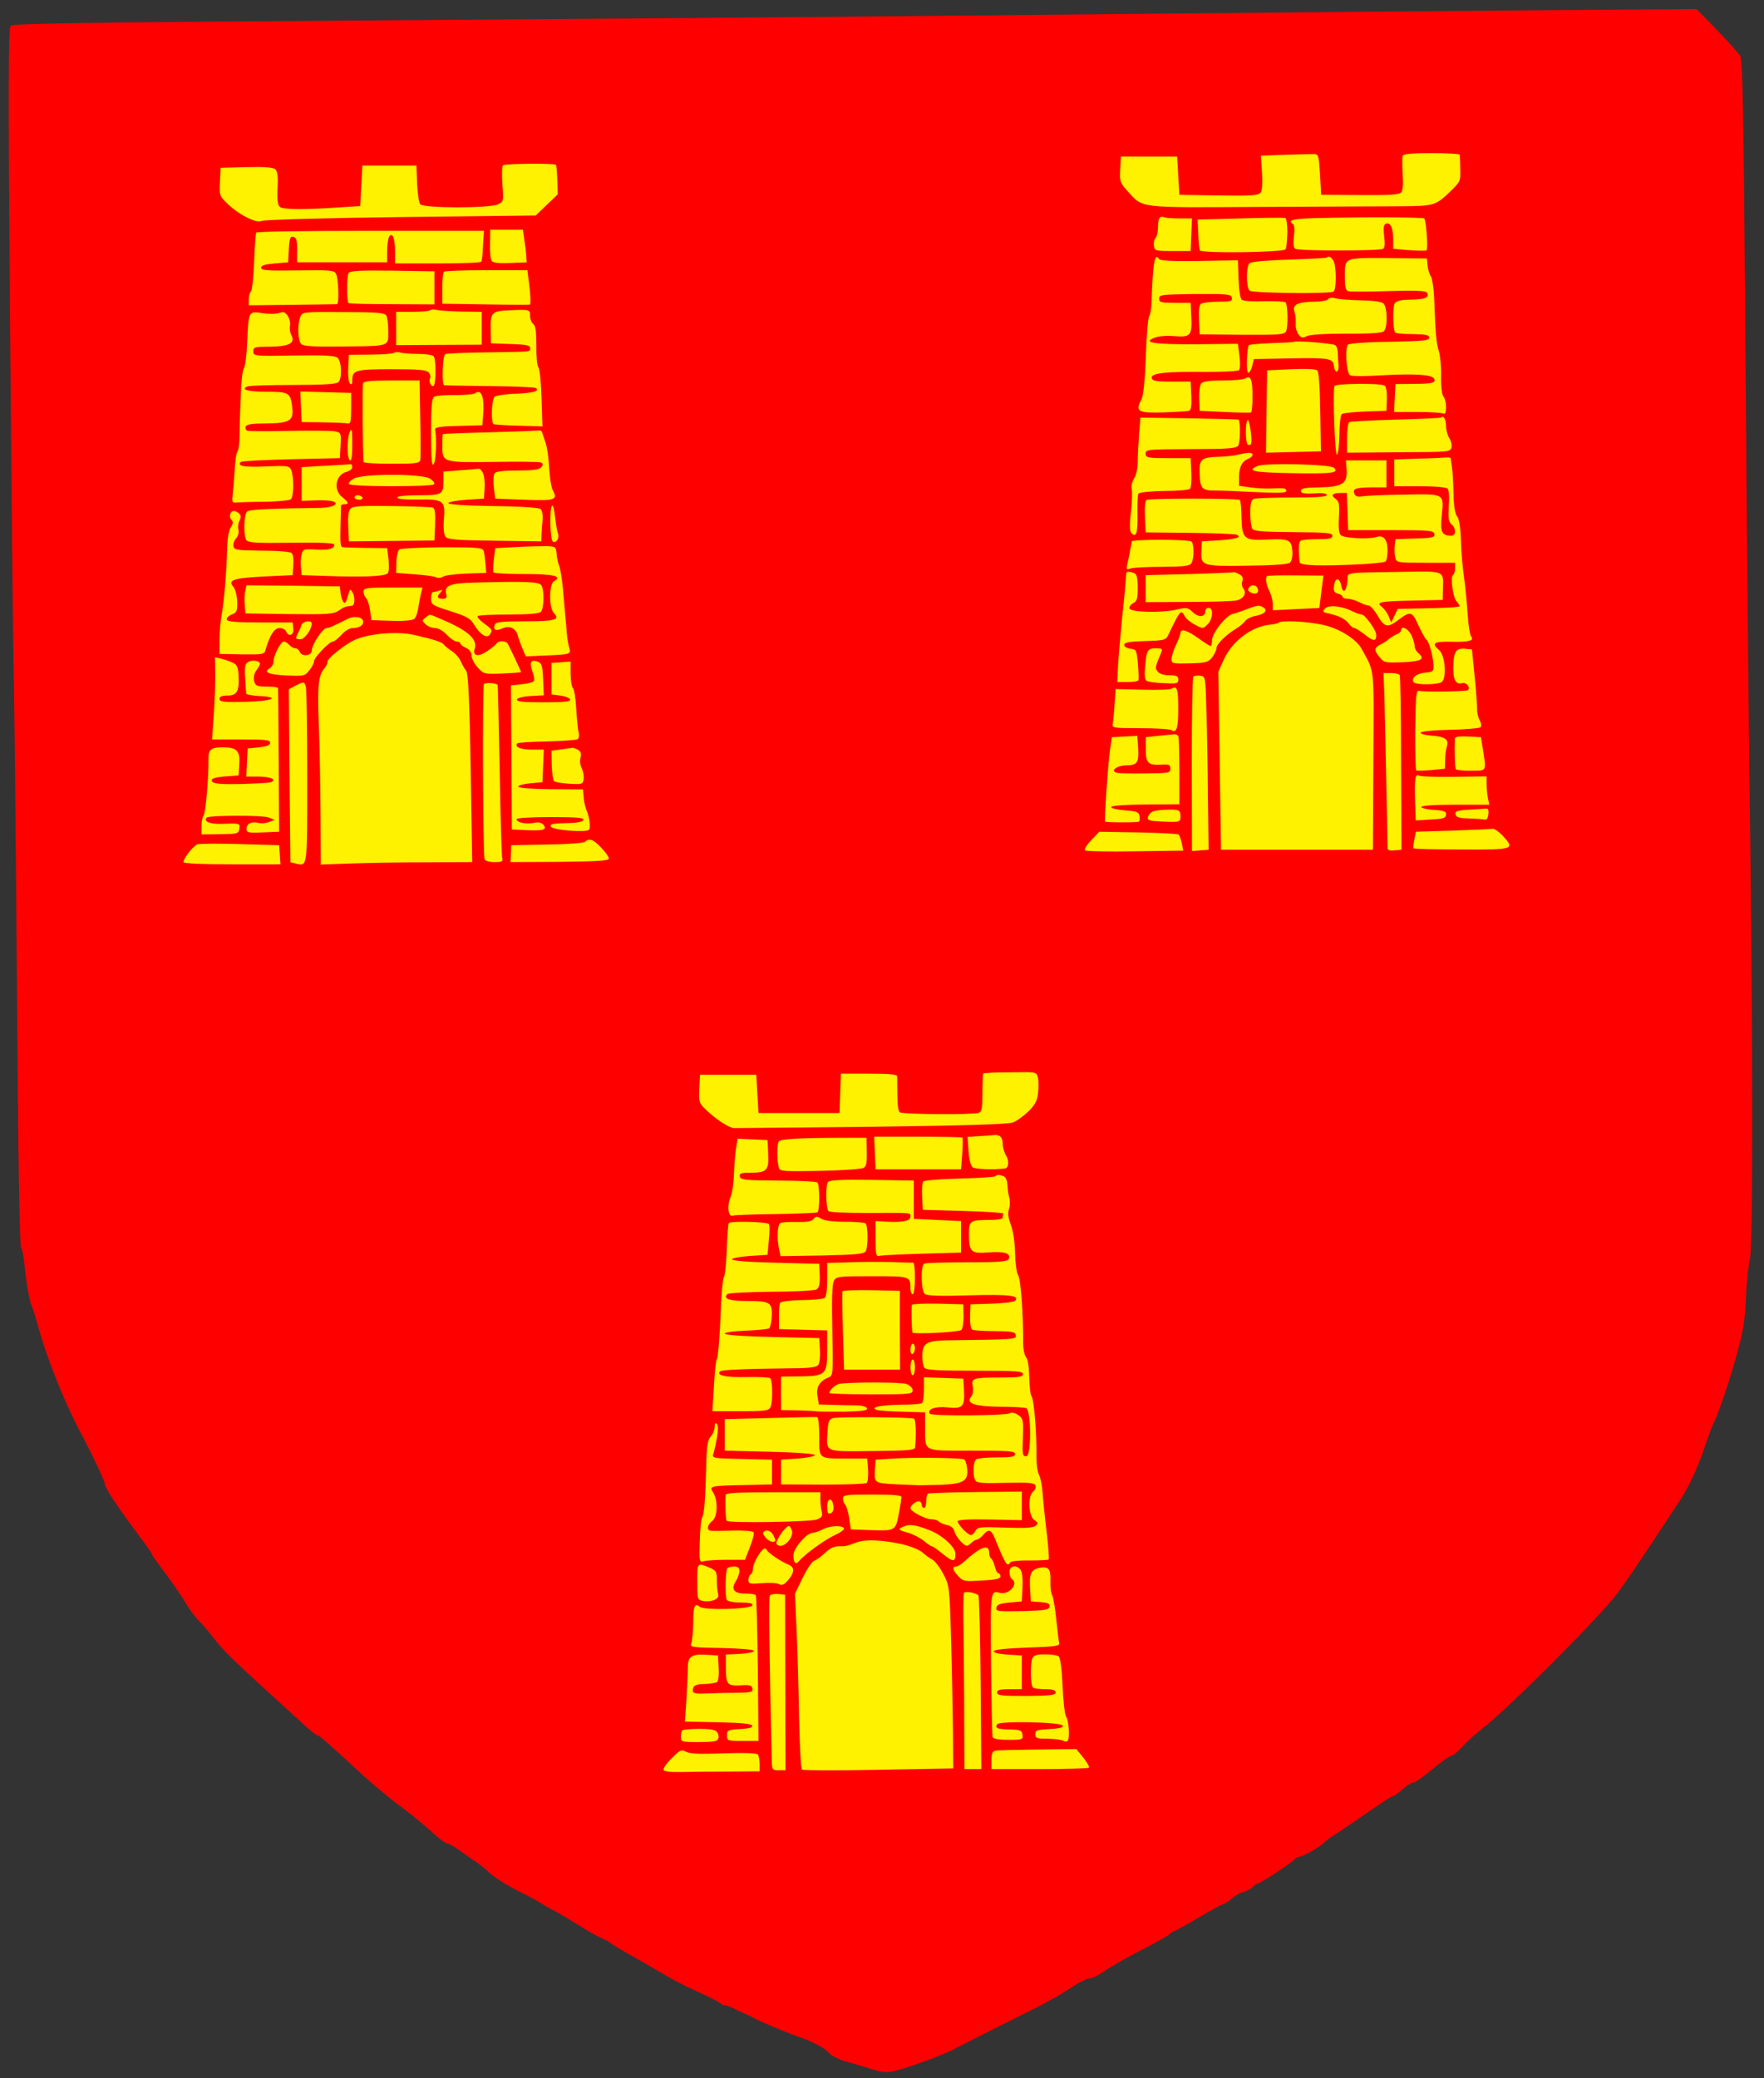 <svg width="146" height="172" viewBox="0 0 146 172" fill="none" xmlns="http://www.w3.org/2000/svg">
<rect x="0" y="0" width="146" height="172" fill="#333333" stroke="none"/>
<path d="M11 8.5C9.667 33.667 7 86.3 7 95.5L48.5 151L76.5 158.5L99 146L139.5 78L132.5 8.5H11Z" fill="#FEF200"/>
<path d="M114.098 0.96C105.436 1.034 88.97 1.202 77.495 1.314C66.02 1.426 44.152 1.593 28.877 1.705C7.046 1.854 1.067 1.947 0.88 2.133C0.694 2.32 0.675 6.846 0.824 26.2C0.936 39.295 1.067 52.334 1.122 55.147C1.197 57.96 1.309 69.9 1.402 81.654C1.495 95.42 1.625 103.113 1.737 103.262C1.849 103.392 1.961 103.988 2.017 104.603C2.147 106 2.445 107.77 2.613 108.049C2.669 108.161 2.929 108.925 3.153 109.781C3.954 112.65 5.407 116.264 6.916 119.039C7.661 120.455 8.667 122.578 8.667 122.802C8.667 123.119 9.691 124.665 11.219 126.714C11.964 127.701 12.578 128.577 12.578 128.632C12.578 128.707 12.951 129.228 13.379 129.806C14.199 130.886 14.963 131.985 15.652 133.122C15.875 133.457 16.248 133.941 16.49 134.183C16.751 134.426 17.31 135.078 17.738 135.636C18.651 136.81 19.023 137.164 25.264 142.845C25.729 143.274 26.195 143.628 26.27 143.628C26.437 143.628 27.108 144.224 29.809 146.72C30.833 147.67 32.305 148.88 33.05 149.439C33.814 149.979 34.95 150.911 35.583 151.488C36.217 152.084 36.85 152.569 36.999 152.569C37.148 152.587 37.595 152.829 38.005 153.127C38.415 153.426 39.067 153.891 39.439 154.133C39.812 154.394 40.277 154.767 40.464 154.953C40.911 155.4 42.084 156.127 43.314 156.723C43.873 157.002 44.599 157.393 44.897 157.598C45.214 157.803 45.642 158.045 45.866 158.138C46.089 158.25 46.946 158.753 47.784 159.275C48.623 159.796 49.517 160.318 49.796 160.411C50.057 160.523 50.411 160.709 50.541 160.821C50.69 160.951 51.342 161.342 51.975 161.696C52.627 162.05 53.819 162.758 54.658 163.242C55.477 163.745 56.874 164.472 57.769 164.863C58.644 165.254 59.464 165.664 59.575 165.776C59.687 165.887 59.892 165.98 60.041 165.98C60.172 165.98 60.6 166.148 60.972 166.353C61.345 166.539 61.792 166.744 61.941 166.8C62.09 166.856 62.351 166.986 62.5 167.079C62.891 167.303 64.996 168.197 66.132 168.588C67.436 169.054 68.312 169.538 68.666 169.967C68.833 170.153 69.374 170.432 69.876 170.581C70.379 170.73 71.05 170.917 71.348 171.01C73.546 171.68 73.267 171.68 75.651 170.917C76.88 170.507 78.371 169.911 78.985 169.594C79.6 169.259 80.569 168.775 81.127 168.495C82.32 167.899 84.331 166.893 85.654 166.223C86.939 165.571 87.945 164.993 88.858 164.378C89.398 164.025 89.994 163.745 90.199 163.745C90.404 163.745 90.925 163.484 91.373 163.168C91.801 162.851 93.142 162.087 94.334 161.473C95.526 160.858 96.625 160.243 96.793 160.094C96.942 159.945 97.128 159.833 97.184 159.833C97.259 159.833 98.153 159.33 99.196 158.716C100.239 158.101 101.152 157.598 101.245 157.598C101.338 157.598 101.636 157.393 101.934 157.151C102.232 156.89 102.698 156.629 102.977 156.574C103.238 156.499 103.555 156.331 103.685 156.182C103.797 156.033 103.965 155.922 104.039 155.922C104.244 155.922 106.666 154.357 107.038 153.984C107.206 153.817 107.411 153.686 107.504 153.686C107.783 153.686 109.124 152.941 109.572 152.531C109.795 152.308 110.149 152.047 110.335 151.935C110.54 151.824 111.304 151.302 112.068 150.78C114.918 148.825 115.178 148.657 115.309 148.657C115.383 148.657 115.737 148.396 116.091 148.098C116.426 147.781 116.836 147.539 116.967 147.539C117.116 147.539 117.842 147.036 118.569 146.422C119.295 145.807 120.022 145.304 120.152 145.304C120.282 145.304 120.711 144.95 121.102 144.503C121.493 144.075 122.201 143.441 122.667 143.087C124.66 141.578 132.502 133.736 133.88 131.855C134.439 131.11 135.743 129.191 136.786 127.608C137.829 126.025 138.817 124.516 138.984 124.274C139.655 123.342 140.568 121.368 141.108 119.728C141.424 118.778 141.76 117.866 141.872 117.698C142.17 117.139 143.12 114.382 143.604 112.613C144.312 110.135 144.423 109.465 144.535 106.838C144.573 106.019 144.703 104.845 144.833 104.23C145.094 102.908 145.094 86.944 144.815 65.765C144.722 58.332 144.554 41.624 144.461 28.622C144.312 8.653 144.237 4.928 144.014 4.592C143.865 4.369 143.008 3.419 142.095 2.469L140.419 0.755L135.128 0.792C132.223 0.811 122.76 0.885 114.098 0.96ZM109.255 14.446L109.348 16.123L112.552 16.141C115.029 16.16 115.812 16.123 115.979 15.918C116.11 15.769 116.147 15.191 116.091 14.409C116.054 13.72 116.054 13.03 116.091 12.9C116.166 12.732 116.818 12.677 118.494 12.677C119.761 12.677 120.804 12.732 120.823 12.807C120.823 12.9 120.86 13.422 120.86 13.98C120.897 14.949 120.86 15.042 120.152 15.732C118.811 17.035 118.755 17.054 115.868 17.073C114.433 17.073 109.199 17.11 104.225 17.128C94.111 17.184 94.632 17.259 93.328 15.825C92.695 15.117 92.658 15.005 92.714 14.018L92.77 12.956H95.098H97.426L97.52 14.539L97.613 16.123L100.872 16.178C103.611 16.216 104.17 16.178 104.337 15.936C104.468 15.769 104.505 15.135 104.449 14.26L104.356 12.882L106.386 12.807C107.504 12.77 108.584 12.751 108.789 12.751C109.124 12.77 109.162 12.937 109.255 14.446ZM46.015 13.645C46.052 13.682 46.108 14.241 46.126 14.893L46.164 16.085L45.251 16.961L44.338 17.836L33.162 17.967C26.81 18.041 21.855 18.19 21.669 18.283C21.24 18.507 19.824 17.818 18.856 16.886C18.167 16.234 18.148 16.197 18.204 15.061L18.26 13.887L20.383 13.832C21.818 13.794 22.581 13.85 22.768 13.999C22.973 14.167 23.028 14.577 22.973 15.601C22.935 16.663 22.991 17.017 23.196 17.147C23.513 17.352 25.357 17.352 28.039 17.166L29.809 17.054L29.902 15.378L29.995 13.701H32.23H34.466L34.522 15.191C34.559 15.992 34.67 16.775 34.782 16.905C35.043 17.24 40.464 17.24 41.19 16.924C41.674 16.7 41.693 16.681 41.581 15.266C41.525 14.483 41.544 13.776 41.637 13.682C41.786 13.533 45.866 13.496 46.015 13.645ZM97.631 18.078H98.656L98.6 19.42L98.544 20.779H97.054C95.62 20.779 95.564 20.761 95.508 20.332C95.471 20.09 95.526 19.811 95.638 19.699C95.75 19.587 95.843 19.196 95.843 18.824C95.843 18.06 95.974 17.836 96.365 17.985C96.495 18.041 97.073 18.078 97.631 18.078ZM106.554 19.252C106.535 19.885 106.479 20.519 106.405 20.631C106.237 20.891 99.475 20.984 99.308 20.724C99.27 20.649 99.196 20.034 99.177 19.383L99.121 18.172L102.661 18.078C104.598 18.023 106.274 18.004 106.368 18.041C106.479 18.06 106.554 18.6 106.554 19.252ZM117.879 18.078C118.047 18.265 118.215 20.649 118.066 20.724C117.991 20.761 117.339 20.761 116.613 20.705L115.309 20.593V19.718C115.29 18.786 115.029 18.321 114.657 18.544C114.508 18.637 114.489 18.973 114.564 19.569C114.638 20.165 114.62 20.5 114.471 20.593C114.173 20.779 107.504 20.779 107.206 20.593C107.057 20.5 107.02 20.183 107.094 19.55C107.169 19.01 107.131 18.619 107.02 18.544C106.479 18.209 107.075 18.078 109.404 18.041C113.427 17.948 117.786 17.985 117.879 18.078ZM39.979 20.314C39.961 20.984 39.886 21.581 39.83 21.655C39.793 21.748 38.172 21.804 36.217 21.804H32.696V20.817C32.696 19.718 32.472 19.178 32.212 19.587C32.119 19.736 32.044 20.258 32.044 20.779V21.711H28.319H24.593V20.686C24.593 19.885 24.537 19.662 24.276 19.606C24.016 19.55 23.96 19.718 23.904 20.631L23.848 21.711L22.73 21.804C21.929 21.878 21.613 21.972 21.613 22.158C21.613 22.381 22.097 22.419 24.63 22.381C27.387 22.344 27.648 22.363 27.816 22.68C28.02 23.071 28.076 25.157 27.89 25.176C27.816 25.176 26.139 25.213 24.183 25.232L20.588 25.269V24.784C20.588 24.524 20.663 24.226 20.774 24.114C20.868 24.021 20.979 22.922 21.035 21.674C21.073 20.407 21.166 19.327 21.203 19.252C21.259 19.159 25.524 19.103 30.684 19.103H40.054L39.979 20.314ZM43.388 19.792C43.463 20.239 43.537 20.835 43.556 21.152L43.593 21.711L42.215 21.767C41.227 21.804 40.78 21.748 40.687 21.581C40.594 21.45 40.538 20.817 40.557 20.183L40.575 19.01H41.917H43.276L43.388 19.792ZM95.936 21.45C96.029 21.581 97.147 21.636 99.27 21.599L102.456 21.543L102.512 23.108C102.549 24.077 102.661 24.747 102.791 24.822C102.922 24.915 103.741 24.971 104.635 24.933C105.529 24.915 106.33 24.952 106.405 25.027C106.591 25.232 106.628 27.057 106.442 27.43C106.293 27.69 105.865 27.728 102.791 27.709L99.289 27.672L99.233 26.48C99.196 25.641 99.252 25.232 99.42 25.138C99.55 25.045 100.183 24.971 100.835 24.971C101.86 24.971 102.009 24.933 101.953 24.635C101.897 24.356 101.618 24.319 98.917 24.337C96.141 24.375 95.936 24.393 95.936 24.71C95.936 25.027 96.085 25.064 97.24 25.064H98.544L98.6 26.237C98.674 27.783 98.525 27.933 97.184 27.821C96.588 27.765 95.88 27.821 95.564 27.951C94.502 28.361 95.489 28.51 99.01 28.491L102.456 28.454L102.586 29.46C102.661 30.019 102.642 30.54 102.549 30.633C102.456 30.727 101.264 30.782 99.904 30.782C96.458 30.745 95.247 30.876 95.322 31.285C95.377 31.528 95.638 31.583 96.961 31.583H98.544L98.6 32.757C98.637 33.577 98.581 33.949 98.414 34.005C98.283 34.042 97.315 34.098 96.272 34.135C94.167 34.191 93.943 34.061 94.465 33.074C94.632 32.757 94.763 31.528 94.837 29.479C94.893 27.765 95.023 26.275 95.117 26.163C95.191 26.07 95.284 25.604 95.303 25.138C95.415 21.767 95.564 20.835 95.936 21.45ZM110.373 21.599C110.615 22.065 110.615 23.983 110.373 24.133C110.056 24.337 103.629 24.263 103.424 24.058C103.126 23.76 103.126 22.028 103.424 21.785C103.573 21.655 104.877 21.543 106.703 21.487C108.361 21.431 109.758 21.357 109.795 21.32C109.963 21.152 110.186 21.264 110.373 21.599ZM118.159 22.009C118.196 22.363 118.326 22.754 118.438 22.884C118.531 23.015 118.662 23.816 118.699 24.654C118.811 27.69 118.885 28.435 119.09 29.069C119.202 29.423 119.295 30.373 119.276 31.174C119.258 32.049 119.351 32.72 119.481 32.85C119.593 32.962 119.686 33.334 119.686 33.688C119.686 34.191 119.63 34.303 119.388 34.21C119.221 34.154 118.271 34.098 117.246 34.098H115.383L115.439 32.943L115.495 31.788L117.022 31.77C118.55 31.77 118.885 31.677 118.68 31.323C118.475 31.006 117.078 30.913 114.415 31.062C112.72 31.155 111.788 31.155 111.695 31.025C111.416 30.671 111.323 28.733 111.565 28.529C111.695 28.417 113.167 28.305 115.048 28.286C117.786 28.23 118.289 28.193 118.289 27.951C118.289 27.728 118.01 27.672 116.948 27.653C116.203 27.653 115.551 27.597 115.476 27.523C115.29 27.336 115.253 25.474 115.421 25.138C115.532 24.915 115.868 24.822 116.743 24.803C117.935 24.784 118.345 24.617 118.103 24.226C117.991 24.058 117.172 24.021 114.899 24.095C113.204 24.151 111.714 24.151 111.565 24.095C111.378 24.039 111.304 23.685 111.304 22.978C111.304 21.282 111.173 21.338 114.88 21.357L118.103 21.394L118.159 22.009ZM35.956 23.816V25.194L32.435 25.176C30.498 25.176 28.877 25.138 28.84 25.082C28.691 24.933 28.691 22.828 28.859 22.586C28.971 22.419 29.827 22.363 32.472 22.4L35.956 22.456V23.816ZM43.761 23.238C43.91 24.356 43.947 25.157 43.854 25.213C43.817 25.232 42.159 25.232 40.203 25.194L36.608 25.138V23.872C36.608 23.183 36.664 22.549 36.738 22.493C36.794 22.419 38.377 22.363 40.259 22.363H43.649L43.761 23.238ZM112.645 24.859C113.688 24.878 114.359 24.971 114.508 25.12C114.843 25.455 114.862 27.15 114.526 27.43C114.359 27.56 113.316 27.634 111.434 27.616C109.665 27.616 108.435 27.69 108.156 27.821C107.802 28.007 107.69 27.97 107.467 27.672C107.318 27.467 107.206 27.057 107.243 26.74C107.262 26.442 107.206 25.995 107.131 25.772C106.945 25.213 107.467 24.971 108.771 24.971C109.329 24.971 109.851 24.878 109.925 24.766C110 24.635 110.242 24.617 110.54 24.691C110.801 24.766 111.751 24.84 112.645 24.859ZM38.266 25.79L39.868 25.809V27.169V28.529L36.328 28.547L32.789 28.566V27.187V25.809H34.13C34.857 25.809 35.527 25.753 35.602 25.678C35.676 25.604 35.937 25.585 36.198 25.66C36.459 25.716 37.39 25.772 38.266 25.79ZM43.873 26.163C43.873 26.405 43.984 26.703 44.133 26.815C44.338 26.983 44.394 27.448 44.394 28.603C44.375 29.46 44.45 30.279 44.562 30.41C44.673 30.54 44.785 31.695 44.822 32.962L44.897 35.29L42.941 35.234C41.861 35.216 40.929 35.141 40.855 35.104C40.613 34.955 40.687 33.036 40.948 32.831C41.06 32.738 41.861 32.608 42.699 32.589C44.133 32.515 44.636 32.384 44.375 32.124C44.319 32.049 42.606 31.975 40.575 31.956C38.545 31.937 36.831 31.9 36.757 31.881C36.552 31.844 36.626 29.441 36.85 29.311C36.962 29.255 38.526 29.18 40.315 29.162C44.17 29.106 43.873 29.143 43.873 28.789C43.873 28.584 43.519 28.51 42.252 28.473L40.631 28.417L40.613 27.392C40.575 25.846 40.669 25.734 42.252 25.678C43.854 25.604 43.873 25.623 43.873 26.163ZM23.103 25.902C23.457 25.772 23.587 25.809 23.829 26.163C23.978 26.405 24.053 26.778 23.997 26.983C23.96 27.187 23.997 27.541 24.127 27.765C24.463 28.398 23.922 28.678 22.32 28.696C21.073 28.696 20.961 28.733 20.961 29.087C20.961 29.46 21.035 29.479 24.295 29.423C26.847 29.385 27.704 29.423 27.927 29.609C28.281 29.907 28.337 31.304 28.002 31.639C27.853 31.788 26.754 31.863 24.295 31.863C22.376 31.863 20.681 31.919 20.514 31.975C19.843 32.235 20.514 32.422 22.06 32.422C23.904 32.422 24.034 32.496 24.183 33.67C24.332 34.825 23.997 35.029 22.023 35.048C20.868 35.048 20.402 35.123 20.327 35.309C20.29 35.439 20.346 35.588 20.458 35.644C20.588 35.7 22.153 35.7 23.941 35.663C25.729 35.626 27.443 35.644 27.723 35.7C28.225 35.812 28.244 35.849 28.188 36.855L28.132 37.917L24.09 38.01C21.873 38.066 20.011 38.159 19.936 38.233C19.582 38.569 20.178 38.681 21.967 38.606C23.718 38.532 23.922 38.55 24.09 38.867C24.332 39.37 24.332 41.121 24.072 41.326C23.941 41.419 23.01 41.512 21.985 41.531C20.961 41.531 19.918 41.568 19.657 41.586C19.247 41.642 19.191 41.586 19.247 41.083C19.284 40.767 19.359 39.854 19.415 39.034C19.452 38.215 19.564 37.451 19.657 37.358C19.75 37.246 19.824 36.706 19.824 36.147C19.843 34.88 19.843 34.806 19.936 32.552C19.955 31.565 20.085 30.633 20.178 30.503C20.29 30.373 20.421 29.385 20.458 28.324C20.57 25.734 20.57 25.734 21.724 25.921C22.246 25.995 22.861 25.995 23.103 25.902ZM31.97 26.107C32.063 26.256 32.137 26.833 32.137 27.411C32.137 28.696 32.342 28.64 28.263 28.678C26.139 28.715 25.133 28.659 24.947 28.491C24.649 28.249 24.593 26.908 24.854 26.237C25.021 25.809 25.021 25.809 28.412 25.828C31.131 25.828 31.82 25.883 31.97 26.107ZM110.503 28.566C110.633 28.64 110.726 28.938 110.726 29.218C110.726 29.497 110.764 29.926 110.782 30.186C110.82 30.447 110.764 30.689 110.652 30.745C110.559 30.801 110.447 30.615 110.41 30.335C110.335 29.646 110.093 29.609 106.666 29.665L103.778 29.721L103.629 30.335C103.536 30.671 103.387 30.894 103.294 30.838C103.126 30.745 103.201 28.733 103.369 28.566C103.424 28.51 104.281 28.435 105.269 28.398C106.256 28.361 107.094 28.324 107.113 28.286C107.224 28.175 110.279 28.417 110.503 28.566ZM34.633 29.292C35.285 29.292 35.825 29.385 35.9 29.497C36.105 29.814 36.086 31.826 35.881 31.937C35.676 32.068 35.453 31.528 35.602 31.285C35.658 31.174 35.602 30.987 35.49 30.838C35.304 30.615 34.67 30.559 32.435 30.559C29.418 30.559 29.157 30.633 29.157 31.472C29.157 31.807 29.101 31.881 28.952 31.733C28.859 31.639 28.784 31.062 28.822 30.447L28.877 29.367L30.684 29.348C31.672 29.348 32.547 29.274 32.621 29.199C32.696 29.125 32.919 29.125 33.124 29.18C33.311 29.236 34 29.292 34.633 29.292ZM109.273 34.098L109.329 37.358L107.057 37.414L104.784 37.47L104.822 34.061L104.877 30.652L106.833 30.559C108.007 30.503 108.882 30.54 109.013 30.652C109.162 30.782 109.236 31.863 109.273 34.098ZM103.667 32.831C103.667 33.521 103.611 34.098 103.536 34.135C103.443 34.173 102.474 34.154 101.338 34.098L99.289 34.005L99.252 32.98C99.233 32.422 99.308 31.863 99.42 31.733C99.55 31.565 100.165 31.49 101.226 31.49C102.102 31.49 102.959 31.416 103.108 31.304C103.518 31.043 103.667 31.434 103.667 32.831ZM34.782 34.638C34.819 36.352 34.819 37.917 34.782 38.084C34.726 38.345 34.41 38.383 32.398 38.383C31.131 38.383 30.088 38.327 30.088 38.233C30.014 37.004 29.976 31.9 30.051 31.714C30.107 31.546 30.759 31.49 32.435 31.49H34.726L34.782 34.638ZM114.601 31.919C114.731 32.012 114.806 32.44 114.787 33.036L114.75 34.005L112.98 34.061C112.012 34.098 111.136 34.191 111.043 34.284C110.95 34.378 110.857 35.16 110.857 35.998C110.838 36.855 110.764 37.581 110.652 37.637C110.484 37.73 110.298 32.44 110.447 31.956C110.522 31.733 114.266 31.695 114.601 31.919ZM29.064 33.819C29.064 34.88 29.008 35.104 28.784 35.048C28.635 35.011 27.704 34.974 26.735 34.955L24.966 34.936L24.91 33.67L24.854 32.403L26.959 32.459L29.064 32.515V33.819ZM39.923 32.831C40.017 33.074 40.035 33.688 39.998 34.228L39.923 35.197L37.949 35.253C36.31 35.29 35.974 35.365 36.012 35.588C36.161 36.278 36.086 38.233 35.881 38.438C35.732 38.587 35.676 37.954 35.676 35.831C35.676 33.8 35.732 32.98 35.919 32.85C36.03 32.757 36.794 32.682 37.595 32.701C38.377 32.701 39.141 32.645 39.272 32.571C39.625 32.347 39.774 32.403 39.923 32.831ZM102.512 34.731C102.679 34.918 102.661 36.669 102.474 36.892C102.307 37.116 101.58 37.172 98.544 37.172C94.986 37.19 94.819 37.19 94.819 37.544C94.819 37.88 94.968 37.917 96.681 37.917H98.544L98.6 39.109C98.637 39.761 98.581 40.376 98.488 40.469C98.414 40.543 97.445 40.636 96.346 40.636C95.247 40.655 94.297 40.748 94.222 40.86C94.167 40.953 94.129 41.735 94.148 42.574C94.185 44.101 94.036 44.567 93.626 44.101C93.496 43.933 93.477 43.393 93.608 42.35C93.701 41.531 93.72 40.674 93.664 40.45C93.608 40.245 93.701 39.854 93.869 39.593C94.036 39.333 94.167 38.755 94.167 38.233C94.167 37.73 94.222 36.706 94.278 35.942L94.39 34.564L98.414 34.62C100.63 34.657 102.474 34.713 102.512 34.731ZM119.686 35.272C119.686 35.607 119.817 36.054 119.947 36.259C120.096 36.483 120.189 36.818 120.133 37.041C120.022 37.414 119.91 37.414 115.756 37.432L111.49 37.47V36.259C111.49 35.588 111.565 35.011 111.676 34.936C111.77 34.88 113.502 34.787 115.532 34.731C117.563 34.676 119.258 34.601 119.295 34.545C119.481 34.359 119.686 34.731 119.686 35.272ZM103.536 36.743C103.499 36.836 103.369 36.855 103.275 36.799C103.071 36.669 103.052 34.974 103.257 34.769C103.406 34.601 103.685 36.52 103.536 36.743ZM29.157 36.911C29.157 37.73 29.082 38.178 28.971 38.103C28.635 37.898 28.747 35.588 29.101 35.588C29.138 35.588 29.157 36.184 29.157 36.911ZM44.878 35.812C44.916 35.942 45.046 36.352 45.176 36.706C45.288 37.06 45.419 37.973 45.456 38.736C45.493 39.5 45.623 40.301 45.735 40.543C46.201 41.382 45.977 41.456 43.388 41.363L40.985 41.27L40.873 40.338C40.818 39.817 40.836 39.295 40.948 39.165C41.06 39.016 41.693 38.941 42.848 38.941C44.096 38.941 44.636 38.867 44.785 38.681C44.953 38.494 44.953 38.383 44.804 38.289C44.692 38.215 42.941 38.196 40.911 38.233C36.626 38.289 36.608 38.289 36.608 36.874C36.608 36.371 36.626 35.942 36.664 35.924C36.682 35.905 38.471 35.831 40.613 35.775C42.773 35.719 44.599 35.644 44.673 35.626C44.748 35.607 44.841 35.7 44.878 35.812ZM103.667 37.637C103.667 37.749 103.518 37.898 103.35 37.954C102.81 38.159 102.568 38.625 102.549 39.444V40.208L103.462 40.338C103.965 40.413 104.747 40.45 105.194 40.431C106.33 40.376 106.461 40.413 106.461 40.636C106.461 40.804 105.753 40.823 103.909 40.73C102.493 40.655 101.003 40.599 100.593 40.599C99.494 40.618 99.326 40.431 99.289 39.221C99.233 37.991 99.42 37.842 100.91 37.805C101.45 37.786 102.158 37.712 102.456 37.637C103.294 37.432 103.667 37.432 103.667 37.637ZM120.077 37.954C120.077 38.047 120.133 38.345 120.171 38.662C120.226 38.96 120.282 39.947 120.301 40.823C120.32 41.884 120.431 42.536 120.599 42.741C120.767 42.946 120.878 43.617 120.916 44.678C120.934 45.573 121.046 46.97 121.176 47.789C121.288 48.609 121.419 49.987 121.474 50.863C121.53 51.738 121.661 52.539 121.754 52.67C122.052 53.024 121.586 53.154 120.133 53.117C118.68 53.08 118.438 53.228 119.109 53.806C119.63 54.253 119.761 56.209 119.295 56.47C118.848 56.693 117.134 56.693 116.985 56.451C116.78 56.116 117.265 55.725 117.973 55.669C118.606 55.613 118.662 55.576 118.643 55.054C118.606 54.29 118.271 53.061 118.047 52.931C117.954 52.875 117.674 52.334 117.395 51.757C116.873 50.565 116.743 50.546 115.663 51.366C114.843 51.98 114.564 51.906 114.023 50.956C113.744 50.49 113.409 50.118 113.278 50.118C113.129 50.118 112.775 49.987 112.496 49.838C112.198 49.689 111.77 49.559 111.546 49.559C111.304 49.559 111.118 49.484 111.118 49.391C111.118 49.298 110.95 49.186 110.726 49.13C110.428 49.056 110.354 48.907 110.41 48.516C110.484 47.789 110.857 47.752 111.006 48.46C111.155 49.205 111.434 48.981 111.527 48.069C111.583 47.324 111.006 47.417 116.222 47.324C119.574 47.268 119.481 47.23 119.425 48.721L119.407 49.652L116.985 49.708C114.191 49.764 113.837 49.838 114.377 50.23C114.564 50.379 114.824 50.733 114.936 51.012L115.141 51.515L115.421 50.956L115.681 50.397L118.252 50.341C119.649 50.323 120.804 50.248 120.804 50.174C120.804 50.099 120.692 49.913 120.543 49.764C120.245 49.41 120.022 47.733 120.264 47.584C120.357 47.529 120.431 47.286 120.431 47.026V46.578H118.01C115.625 46.578 115.588 46.578 115.476 46.132C115.421 45.889 115.402 45.442 115.439 45.163L115.495 44.623L117.134 44.567C118.569 44.529 118.773 44.474 118.718 44.194C118.662 43.915 118.308 43.877 115.123 43.877H111.583L111.527 42.331L111.472 40.804H110.95C110.261 40.804 110.112 40.99 110.54 41.288C110.838 41.512 110.875 41.735 110.82 42.834C110.764 43.691 110.82 44.176 110.987 44.306C111.267 44.548 113.297 44.641 113.874 44.455C114.508 44.25 114.843 44.623 114.843 45.573C114.843 46.001 114.769 46.429 114.657 46.485C114.564 46.541 113.744 46.634 112.85 46.69C109.311 46.877 107.578 46.821 107.56 46.523C107.448 45.349 107.485 44.865 107.653 44.753C107.765 44.678 108.398 44.623 109.069 44.623C110.019 44.623 110.279 44.567 110.279 44.343C110.279 44.101 109.795 44.064 107.057 44.045C104.505 44.027 103.778 43.971 103.648 43.766C103.555 43.617 103.48 43.039 103.48 42.462C103.48 41.661 103.555 41.382 103.778 41.288C103.946 41.232 105.362 41.177 106.945 41.177C108.901 41.177 109.814 41.121 109.814 40.972C109.814 40.841 109.423 40.785 108.752 40.841C107.895 40.879 107.672 40.841 107.672 40.618C107.672 40.413 108.007 40.357 109.199 40.338C111.118 40.301 111.527 40.022 111.453 38.867L111.397 38.103H113.073H114.75V39.221V40.338H113.502C112.161 40.357 111.937 40.45 112.105 40.879C112.179 41.083 112.384 41.139 112.738 41.083C113.018 41.028 114.582 40.953 116.222 40.934C119.649 40.879 119.519 40.804 119.314 42.816C119.202 44.045 119.351 44.343 120.133 44.343C120.524 44.343 120.524 43.71 120.133 43.393C119.891 43.188 119.854 42.89 119.91 41.884C119.966 41.139 119.928 40.562 119.817 40.45C119.686 40.32 118.736 40.245 117.507 40.245H115.402V39.127V38.029L117.414 37.954C118.513 37.935 119.556 37.88 119.742 37.861C119.91 37.842 120.059 37.88 120.077 37.954ZM29.157 38.662C29.157 38.811 28.952 38.978 28.691 39.053C27.778 39.277 27.555 40.543 28.319 41.139C28.859 41.568 28.915 41.735 28.505 41.735C28.356 41.735 28.225 41.791 28.225 41.866C28.132 45.144 28.132 45.275 28.412 45.293C28.561 45.312 29.455 45.331 30.368 45.349L32.044 45.368L32.156 46.299C32.212 46.802 32.193 47.324 32.1 47.435C31.895 47.715 30.032 47.789 26.642 47.659L24.966 47.603L24.91 46.97C24.872 46.616 24.891 46.132 24.966 45.889C25.059 45.461 25.133 45.424 26.139 45.48C27.201 45.554 27.667 45.424 27.667 45.07C27.667 44.939 26.4 44.883 24.109 44.921C21.203 44.958 20.532 44.921 20.383 44.697C20.141 44.306 20.178 42.555 20.458 42.331C20.644 42.164 22.358 42.089 26.586 42.033C27.592 42.015 28.188 41.642 27.462 41.475C27.22 41.419 26.549 41.382 25.99 41.419L24.966 41.456V40.059V38.662L26.922 38.55C28.002 38.494 28.933 38.438 29.026 38.42C29.101 38.401 29.157 38.513 29.157 38.662ZM110.41 38.718C110.838 39.146 110.298 39.221 106.945 39.165C103.76 39.109 103.108 38.978 104.095 38.569C104.728 38.289 110.112 38.42 110.41 38.718ZM39.961 39.127C40.072 39.351 40.147 39.91 40.11 40.394L40.054 41.27L38.601 41.363C37.819 41.419 37.148 41.531 37.111 41.642C37.092 41.754 38.433 41.847 40.78 41.884C42.978 41.903 44.599 42.015 44.729 42.127C44.86 42.22 44.934 42.574 44.916 42.909C44.878 43.244 44.841 43.803 44.822 44.157L44.804 44.809L40.948 44.753C37.781 44.716 37.036 44.66 36.869 44.418C36.738 44.25 36.682 43.71 36.738 42.983C36.869 41.419 36.719 41.307 34.559 41.344C33.497 41.363 32.882 41.307 32.882 41.177C32.882 41.065 33.553 40.99 34.633 40.99C36.608 40.99 36.701 40.934 36.701 39.779V39.034L38.098 38.923C38.862 38.867 39.551 38.811 39.625 38.792C39.7 38.774 39.849 38.923 39.961 39.127ZM35.583 39.612C35.844 39.779 35.993 39.984 35.937 40.078C35.807 40.301 29.026 40.301 28.877 40.059C28.822 39.966 29.008 39.761 29.287 39.612C30.07 39.183 34.95 39.202 35.583 39.612ZM29.995 41.177C30.051 41.27 29.939 41.363 29.734 41.363C29.511 41.363 29.343 41.27 29.343 41.177C29.343 41.065 29.455 40.99 29.604 40.99C29.753 40.99 29.939 41.065 29.995 41.177ZM102.623 41.382C102.679 41.437 102.754 42.089 102.754 42.816C102.791 44.585 102.977 44.753 104.803 44.66C106.666 44.567 106.889 44.66 106.964 45.591C107.001 46.076 106.908 46.429 106.759 46.578C106.572 46.709 105.38 46.802 103.201 46.821C99.475 46.877 99.364 46.839 99.438 45.554L99.475 44.809L100.91 44.716C102.325 44.623 102.847 44.455 102.325 44.25C102.176 44.194 100.425 44.12 98.432 44.101L94.819 44.064L94.763 42.779C94.725 42.071 94.781 41.437 94.893 41.382C95.117 41.233 102.474 41.233 102.623 41.382ZM35.825 42.015C35.993 42.071 36.049 42.462 36.012 43.412L35.956 44.734L32.417 44.772L28.877 44.809L28.822 43.58C28.784 42.723 28.84 42.257 29.026 42.089C29.213 41.884 29.958 41.847 32.435 41.884C34.168 41.903 35.695 41.959 35.825 42.015ZM46.182 44.157C46.331 44.511 46.033 44.995 45.754 44.828C45.53 44.678 45.456 42.071 45.698 41.847C45.773 41.773 45.884 42.182 45.94 42.797C46.015 43.393 46.108 44.008 46.182 44.157ZM19.806 42.518C19.955 42.667 19.955 42.834 19.824 43.095C19.713 43.282 19.675 43.635 19.731 43.84C19.787 44.064 19.713 44.38 19.545 44.548C19.377 44.734 19.284 45.032 19.322 45.219C19.377 45.517 19.619 45.554 21.669 45.573C22.991 45.573 24.034 45.666 24.146 45.778C24.258 45.889 24.314 46.336 24.276 46.783L24.221 47.603L21.836 47.715C19.303 47.845 18.819 48.013 19.322 48.572C19.471 48.758 19.619 49.298 19.638 49.801C19.657 50.583 19.601 50.695 19.172 50.863C18.912 50.975 18.725 51.161 18.781 51.291C18.837 51.459 19.564 51.515 21.538 51.515H24.221L24.276 52.018C24.351 52.577 23.885 52.763 23.68 52.26C23.624 52.111 23.382 51.98 23.14 51.98C22.712 51.98 22.32 52.577 21.985 53.769C21.892 54.16 21.78 54.178 20.029 54.16L18.167 54.123V52.986C18.167 52.372 18.241 51.403 18.353 50.844C18.558 49.652 18.744 47.398 18.8 45.461C18.819 44.604 18.93 43.896 19.098 43.654C19.303 43.337 19.322 43.188 19.154 43.021C18.912 42.779 19.042 42.294 19.359 42.294C19.489 42.294 19.675 42.387 19.806 42.518ZM98.581 44.809C98.823 44.883 98.861 46.169 98.619 46.597C98.488 46.839 98.097 46.895 96.234 46.914C95.023 46.914 93.831 46.97 93.608 47.044C93.217 47.175 93.198 47.137 93.31 46.653C93.384 46.355 93.496 45.852 93.533 45.554C93.589 45.237 93.664 44.902 93.682 44.809C93.738 44.641 98.06 44.623 98.581 44.809ZM46.071 45.852C46.089 46.206 46.201 46.653 46.294 46.858C46.369 47.063 46.518 47.901 46.592 48.721C46.667 49.54 46.741 50.509 46.778 50.863C46.816 51.217 46.871 51.887 46.909 52.353C46.946 52.819 47.039 53.377 47.114 53.62C47.281 54.141 47.188 54.178 45.139 54.253L43.519 54.328L43.239 53.676C43.09 53.303 42.904 52.819 42.848 52.577C42.68 51.98 42.14 51.738 41.563 52.018C41.023 52.26 40.799 52.148 40.948 51.701C41.041 51.478 41.469 51.422 43.481 51.422C45.94 51.422 46.387 51.291 45.847 50.751C45.419 50.341 45.437 48.33 45.847 48.106C46.592 47.696 45.847 47.51 43.407 47.51C42.028 47.51 40.873 47.454 40.836 47.361C40.799 47.286 40.818 46.802 40.873 46.299L40.985 45.368L42.755 45.275C43.724 45.219 44.86 45.2 45.27 45.2C45.977 45.237 46.015 45.256 46.071 45.852ZM40.035 45.61C40.091 45.778 40.147 46.262 40.184 46.672L40.24 47.417L38.582 47.473C37.651 47.51 36.794 47.622 36.664 47.733C36.533 47.827 36.273 47.864 36.105 47.789C35.919 47.696 35.099 47.584 34.279 47.529L32.789 47.417L32.808 46.504C32.826 46.001 32.938 45.535 33.069 45.461C33.199 45.386 34.801 45.312 36.626 45.293C39.607 45.293 39.942 45.331 40.035 45.61ZM93.869 47.435C94.092 47.529 94.167 47.827 94.167 48.646C94.167 49.559 94.111 49.764 93.775 49.931C93.57 50.043 93.44 50.248 93.477 50.36C93.57 50.677 96.085 50.732 97.296 50.472C98.209 50.248 98.302 50.267 98.73 50.677C99.196 51.124 99.755 51.086 99.755 50.583C99.755 50.434 99.885 50.304 100.034 50.304C100.463 50.304 100.388 51.291 99.922 51.701C99.569 52.055 99.531 52.055 98.898 51.701C98.525 51.515 98.153 51.198 98.06 51.012C97.743 50.416 97.706 50.453 96.7 52.539C96.495 52.986 96.383 53.005 94.763 53.061C93.44 53.098 93.049 53.173 93.049 53.377C93.049 53.527 93.272 53.657 93.57 53.694C94.055 53.75 94.073 53.806 94.185 54.961C94.241 55.632 94.26 56.227 94.222 56.302C94.185 56.395 93.775 56.451 93.31 56.451H92.472L92.546 54.905C92.602 54.067 92.751 52.409 92.863 51.235C92.993 50.062 93.124 48.758 93.142 48.348C93.179 47.938 93.217 47.547 93.217 47.454C93.235 47.286 93.477 47.286 93.869 47.435ZM102.568 47.529C102.828 47.659 102.903 47.827 102.828 48.087C102.754 48.292 102.791 48.572 102.903 48.702C103.201 49.075 102.959 49.54 102.381 49.689C102.121 49.764 100.314 49.82 98.358 49.82L94.819 49.838V48.721V47.603L98.451 47.51C100.444 47.454 102.102 47.38 102.139 47.361C102.176 47.342 102.363 47.417 102.568 47.529ZM109.478 48.087C109.441 48.33 109.367 48.926 109.311 49.41C109.255 49.913 109.199 50.304 109.199 50.323C109.18 50.323 108.305 50.36 107.262 50.416L105.343 50.509V49.987C105.343 49.708 105.213 49.224 105.064 48.926C104.803 48.423 104.71 47.845 104.859 47.678C104.896 47.64 105.976 47.603 107.243 47.622L109.534 47.64L109.478 48.087ZM44.804 48.441C45.065 48.833 45.027 50.379 44.767 50.639C44.618 50.788 43.742 50.863 42.084 50.863C40.724 50.863 39.569 50.919 39.532 50.993C39.476 51.086 39.719 51.347 40.072 51.608C40.762 52.111 40.78 52.148 40.538 52.521C40.315 52.875 39.719 52.521 39.253 51.72C38.936 51.179 38.657 51.031 37.278 50.583C35.751 50.099 35.676 50.043 35.676 49.54C35.676 49.242 35.751 49 35.844 49C35.937 49 36.179 48.944 36.366 48.888C36.645 48.777 36.664 48.814 36.477 49.019C36.123 49.373 36.179 49.559 36.626 49.559C36.925 49.559 36.999 49.466 36.943 49.224C36.738 48.46 37.185 48.274 39.234 48.218C43.444 48.106 44.618 48.143 44.804 48.441ZM28.188 49.093C28.225 49.391 28.337 49.727 28.412 49.82C28.579 49.987 28.635 49.894 28.896 49C28.989 48.758 29.008 48.758 29.157 49C29.418 49.41 29.38 50.118 29.119 50.136C28.579 50.192 28.486 50.23 28.02 50.546C27.592 50.826 27.126 50.863 23.922 50.826L20.309 50.77L20.253 50.043C20.216 49.633 20.234 49.112 20.309 48.87L20.402 48.441L24.276 48.478L28.132 48.534L28.188 49.093ZM104.095 48.721C104.225 49.056 103.983 49.224 103.592 49.075C103.275 48.944 103.22 48.777 103.424 48.572C103.629 48.348 104.002 48.423 104.095 48.721ZM34.838 49.13C34.782 49.428 34.67 49.969 34.615 50.341C34.559 50.733 34.41 51.124 34.279 51.235C34.13 51.347 33.367 51.422 32.379 51.384L30.74 51.328L30.628 50.528C30.573 50.099 30.424 49.633 30.312 49.522C30.181 49.391 30.088 49.149 30.088 48.963C30.088 48.665 30.312 48.627 32.528 48.627H34.969L34.838 49.13ZM104.579 50.285C104.952 50.528 104.673 50.826 103.927 50.975C103.573 51.031 103.182 51.235 103.052 51.403C102.94 51.571 102.586 51.869 102.27 52.055C101.431 52.577 100.686 53.322 100.686 53.638C100.686 53.806 100.519 54.141 100.332 54.402C99.997 54.812 99.829 54.868 98.47 54.905C97.035 54.942 96.961 54.924 96.961 54.532C96.979 54.309 97.128 53.787 97.333 53.377C97.538 52.968 97.687 52.521 97.706 52.39C97.706 51.999 98.227 52.148 99.177 52.819C99.662 53.173 100.127 53.471 100.202 53.471C100.258 53.471 100.314 53.247 100.314 52.986C100.314 52.409 101.469 50.937 102.046 50.807C102.27 50.751 102.791 50.583 103.201 50.416C104.076 50.081 104.225 50.062 104.579 50.285ZM111.937 50.602C112.235 50.733 112.589 50.863 112.701 50.863C112.98 50.863 113.912 52.167 113.912 52.558C113.912 53.098 113.67 53.098 112.98 52.539C112.589 52.223 112.179 51.98 112.086 51.98C111.974 51.98 111.77 51.813 111.639 51.627C111.36 51.235 110.801 50.956 109.944 50.77C109.478 50.677 109.441 50.621 109.646 50.379C109.925 50.043 111.043 50.136 111.937 50.602ZM36.533 51.254C38.713 52.167 39.551 52.912 39.29 53.694C39.104 54.309 39.569 54.402 40.315 53.899C40.669 53.657 41.023 53.377 41.078 53.284C41.246 53.005 41.861 53.005 42.028 53.284C42.196 53.582 43.127 55.557 43.127 55.632C43.127 55.65 42.438 55.706 41.6 55.743C40.091 55.799 40.035 55.799 39.551 55.259C39.253 54.942 39.029 54.495 39.029 54.272C39.029 53.992 38.862 53.769 38.564 53.62C38.303 53.508 38.098 53.34 38.098 53.247C38.098 53.173 37.968 53.098 37.8 53.098C37.632 53.098 37.26 52.837 36.98 52.539C36.664 52.204 36.273 51.98 35.993 51.98C35.732 51.98 35.378 51.831 35.211 51.664C34.913 51.366 34.913 51.347 35.229 51.105C35.639 50.807 35.453 50.788 36.533 51.254ZM30.032 51.347C30.163 51.701 29.79 51.98 29.194 51.98C28.933 51.98 28.542 52.223 28.263 52.539C27.983 52.837 27.685 53.098 27.555 53.098C27.257 53.098 25.99 54.421 25.99 54.737C25.99 54.868 25.823 55.222 25.599 55.482C25.245 55.948 25.152 55.967 23.792 55.911C22.283 55.855 21.743 55.632 22.32 55.315C22.488 55.203 22.637 54.961 22.637 54.775C22.637 54.253 23.233 53.098 23.494 53.098C23.606 53.098 23.811 53.228 23.941 53.377C24.072 53.527 24.295 53.657 24.444 53.657C24.574 53.657 24.742 53.787 24.798 53.936C24.966 54.383 25.804 54.29 25.804 53.843C25.804 53.359 26.717 51.98 27.033 51.98C27.238 51.98 27.648 51.794 28.784 51.217C29.269 50.975 29.902 51.031 30.032 51.347ZM25.804 51.608C25.804 52.092 25.208 52.912 24.872 52.912C24.444 52.912 24.425 52.856 24.668 52.39C24.761 52.223 24.891 51.925 24.947 51.738C25.059 51.403 25.804 51.291 25.804 51.608ZM109.423 51.701C110.801 51.98 112.273 52.893 112.701 53.713C113.8 55.743 113.707 54.924 113.67 62.971L113.632 70.329H107.336H101.059L100.947 62.952L100.835 55.594L101.301 54.57C102.009 53.042 103.592 51.85 105.12 51.701C105.473 51.664 105.79 51.589 105.846 51.533C106.051 51.328 108.1 51.422 109.423 51.701ZM116.799 52.539C116.948 52.837 117.078 53.247 117.078 53.433C117.078 53.638 117.209 53.899 117.358 54.029C117.991 54.551 117.674 54.737 116.11 54.812C114.657 54.868 114.545 54.849 114.191 54.402C113.707 53.825 113.725 53.62 114.228 53.359C114.471 53.247 114.806 53.024 114.973 52.875C115.16 52.726 115.458 52.539 115.644 52.483C115.812 52.409 115.961 52.279 115.961 52.167C115.961 51.757 116.52 51.999 116.799 52.539ZM34.317 52.558C35.937 52.931 36.626 53.154 36.757 53.377C36.831 53.489 37.129 53.713 37.409 53.899C37.688 54.085 38.023 54.458 38.135 54.737C38.266 55.017 38.452 55.371 38.582 55.52C38.75 55.725 38.862 57.83 38.955 63.585L39.085 71.353L35.471 71.372C33.478 71.372 30.666 71.409 29.213 71.465L26.549 71.558L26.53 67.311C26.512 64.982 26.456 61.63 26.381 59.897C26.27 56.768 26.344 55.911 26.847 55.315C26.996 55.166 27.108 54.905 27.108 54.756C27.108 54.477 28.523 53.359 29.343 52.968C30.535 52.428 32.901 52.223 34.317 52.558ZM96.123 53.974C95.601 55.222 95.582 55.296 95.825 55.594C95.974 55.781 96.365 55.892 96.793 55.892C97.389 55.892 97.52 55.967 97.52 56.246C97.52 56.581 97.408 56.6 96.327 56.544C95.675 56.526 95.023 56.432 94.912 56.358C94.744 56.265 94.707 55.874 94.781 55.129C94.893 53.787 94.986 53.657 95.694 53.657C96.16 53.657 96.234 53.713 96.123 53.974ZM122.052 55.985C122.182 57.215 122.257 58.426 122.257 58.686C122.238 58.947 122.331 59.357 122.462 59.599C122.592 59.841 122.629 60.102 122.536 60.195C122.462 60.27 121.307 60.382 120.003 60.4C118.624 60.437 117.619 60.531 117.581 60.642C117.563 60.735 117.954 60.847 118.475 60.884C119.574 60.959 119.928 61.201 119.761 61.741C119.686 61.965 119.612 62.468 119.612 62.877L119.593 63.623L118.475 63.734C117.861 63.79 117.302 63.809 117.227 63.772C117.153 63.734 117.116 62.226 117.134 60.4C117.172 57.569 117.209 57.122 117.451 57.178C117.842 57.289 121.381 57.233 121.493 57.122C121.735 56.898 121.344 56.432 121.009 56.544C120.506 56.693 120.264 56.265 120.282 55.222C120.301 53.955 120.506 53.62 121.232 53.694L121.828 53.75L122.052 55.985ZM19.266 54.849C19.619 55.017 19.713 55.203 19.75 55.985C19.806 57.233 19.601 57.569 18.819 57.569C18.353 57.569 18.167 57.662 18.167 57.848C18.167 58.09 18.483 58.127 20.309 58.09C22.544 58.034 23.289 57.699 21.426 57.606C20.868 57.569 20.402 57.494 20.383 57.42C20.365 57.345 20.327 56.768 20.29 56.134C20.234 55.129 20.271 54.942 20.57 54.775C20.924 54.588 21.52 54.7 21.52 54.942C21.52 55.017 21.389 55.259 21.221 55.482C21.035 55.743 20.961 56.078 21.035 56.377C21.147 56.768 21.259 56.824 22.078 56.824C22.6 56.824 23.01 56.88 23.01 56.954C23.028 57.047 23.047 59.748 23.066 62.971L23.103 68.838L21.762 68.894C20.514 68.95 20.402 68.913 20.402 68.596C20.402 68.168 20.83 67.963 21.408 68.112C21.631 68.168 22.023 68.13 22.265 68.037L22.73 67.851L22.246 67.665C21.743 67.46 17.328 67.478 17.123 67.665C16.807 67.981 17.366 68.224 18.334 68.186C19.843 68.13 19.88 68.13 19.806 68.596C19.75 69.006 19.657 69.025 18.223 69.043L16.676 69.062V68.373C16.676 68 16.751 67.627 16.844 67.516C17.012 67.348 17.273 64.386 17.254 62.896C17.235 62.021 17.44 61.853 18.465 61.853C19.601 61.853 19.88 62.151 19.806 63.25L19.75 64.181L19.005 64.237C17.757 64.312 17.366 64.442 17.57 64.703C17.72 64.871 18.39 64.927 19.974 64.889C21.184 64.852 22.283 64.796 22.414 64.74C22.954 64.535 22.376 64.275 21.408 64.275H20.383L20.439 63.101L20.495 61.946L21.426 61.853C22.097 61.779 22.358 61.685 22.358 61.48C22.358 61.238 21.967 61.201 19.955 61.201H17.552L17.701 59.059C17.775 57.885 17.831 56.358 17.813 55.65L17.794 54.402L18.297 54.514C18.595 54.588 19.023 54.737 19.266 54.849ZM44.953 56.227L45.009 57.55L43.947 57.606C43.295 57.643 42.848 57.755 42.792 57.885C42.736 58.072 43.258 58.127 44.99 58.127C46.722 58.127 47.244 58.072 47.188 57.885C47.132 57.774 46.778 57.625 46.369 57.569L45.642 57.476V56.172V54.868L46.443 54.812L47.225 54.756V55.743C47.225 56.302 47.319 56.842 47.412 56.935C47.523 57.047 47.654 57.811 47.691 58.649C47.747 59.487 47.822 60.382 47.896 60.624C47.952 60.866 47.915 61.127 47.803 61.182C47.691 61.257 46.555 61.331 45.27 61.369C44.003 61.387 42.904 61.462 42.829 61.518C42.55 61.816 43.053 62.039 43.984 62.039H45.009L44.953 63.38L44.897 64.74L43.873 64.833C43.314 64.889 42.867 65.001 42.904 65.113C42.922 65.225 44.003 65.299 45.605 65.318L48.25 65.336L48.306 65.97C48.324 66.324 48.436 66.771 48.511 66.976C48.772 67.534 48.902 68.466 48.753 68.671C48.567 68.931 45.698 68.708 45.586 68.41C45.512 68.186 45.679 68.149 47.3 68.112C47.859 68.093 48.25 68 48.287 67.851C48.362 67.683 47.728 67.627 45.568 67.627C43.947 67.627 42.755 67.702 42.755 67.795C42.755 68.075 43.481 68.224 44.133 68.112C44.562 68.019 44.822 68.075 44.99 68.279C45.307 68.671 44.953 68.782 43.519 68.708L42.364 68.652L42.326 62.691L42.289 56.73L43.165 56.637C43.649 56.581 44.096 56.47 44.17 56.395C44.264 56.321 44.208 55.967 44.077 55.613C43.798 54.831 43.928 54.551 44.487 54.756C44.841 54.886 44.897 55.054 44.953 56.227ZM115.849 55.874C115.905 55.948 115.961 59.245 115.961 63.176L115.998 70.329L115.421 70.384C115.029 70.422 114.843 70.366 114.843 70.198C114.843 69.379 114.62 59.189 114.582 57.606L114.508 55.706H115.141C115.476 55.706 115.793 55.781 115.849 55.874ZM99.848 58.779C99.904 60.307 99.96 63.548 99.978 65.951L100.034 70.329L99.345 70.384L98.656 70.44L98.637 63.306C98.637 59.376 98.693 56.097 98.768 56.004C98.842 55.929 99.103 55.892 99.345 55.929C99.773 55.985 99.773 56.004 99.848 58.779ZM25.32 56.861C25.375 57.103 25.431 60.456 25.431 64.331C25.431 71.93 25.469 71.726 24.444 71.465L24.034 71.372L23.96 64.2L23.904 57.047L24.425 56.768C25.152 56.395 25.189 56.395 25.32 56.861ZM41.19 56.693C41.209 56.712 41.283 59.879 41.358 63.716C41.414 67.553 41.525 70.85 41.563 71.018C41.656 71.297 41.544 71.353 40.929 71.353C40.501 71.353 40.147 71.26 40.11 71.111C39.961 70.738 39.923 56.842 40.054 56.619C40.166 56.47 41.041 56.526 41.19 56.693ZM97.52 58.686C97.52 60.307 97.371 60.717 96.924 60.419C96.793 60.344 95.638 60.27 94.353 60.27C92.118 60.27 92.025 60.251 92.099 59.897C92.136 59.692 92.211 58.966 92.248 58.277L92.341 57.029L94.539 57.084C95.75 57.122 96.849 57.084 96.979 56.991C97.426 56.73 97.52 57.029 97.52 58.686ZM97.538 60.959C97.575 61.089 97.613 62.412 97.613 63.883V66.566L94.819 66.584C93.124 66.603 92.006 66.677 91.969 66.789C91.95 66.901 92.453 67.013 93.086 67.069C94.129 67.143 94.26 67.218 94.316 67.572C94.353 67.814 94.316 68 94.222 68.019C93.608 68.093 91.522 68.075 91.466 68C91.391 67.851 91.708 63.213 91.875 62.039L92.025 61.015L93.086 60.959L94.129 60.903L94.204 61.853C94.278 63.101 94.129 63.343 93.254 63.343C92.453 63.343 91.838 63.809 92.434 63.958C92.621 64.014 93.701 64.032 94.819 64.014C96.737 63.995 96.868 63.977 96.868 63.623C96.868 63.306 96.756 63.25 96.16 63.287C95.023 63.362 94.819 63.157 94.837 62.002V61.015L95.862 60.903C96.421 60.847 96.998 60.791 97.166 60.773C97.333 60.754 97.501 60.847 97.538 60.959ZM122.723 61.946C123.021 63.902 123.095 63.772 121.773 63.79C121.121 63.809 120.543 63.734 120.487 63.66C120.413 63.529 120.375 62.095 120.413 61.145C120.431 60.977 120.729 60.922 121.512 60.959L122.573 61.015L122.723 61.946ZM47.803 62.039C48.064 62.188 48.138 62.356 48.045 62.71C47.971 62.971 48.026 63.38 48.157 63.604C48.269 63.846 48.343 64.237 48.306 64.48C48.25 64.908 48.194 64.927 47.132 64.871C46.518 64.833 45.94 64.74 45.847 64.647C45.773 64.554 45.679 63.958 45.661 63.306L45.642 62.132L46.48 62.021C46.946 61.965 47.337 61.89 47.374 61.89C47.412 61.872 47.598 61.946 47.803 62.039ZM120.357 64.293L123.039 64.256V64.889C123.039 65.243 123.095 65.765 123.151 66.063L123.263 66.603H120.45C118.699 66.603 117.637 66.677 117.637 66.789C117.637 66.882 118.103 66.994 118.662 67.031C119.388 67.069 119.686 67.162 119.686 67.348C119.686 67.721 119.537 67.777 118.289 67.832L117.172 67.907L117.116 66.231C117.06 64.442 117.134 63.995 117.47 64.2C117.581 64.275 118.885 64.312 120.357 64.293ZM97.706 67.553C97.706 68.056 97.669 68.056 96.216 68C94.986 67.944 94.856 67.888 95.098 67.441C95.247 67.18 95.526 67.069 96.272 67.031C97.538 66.957 97.706 67.013 97.706 67.553ZM123.188 67.385C123.151 67.739 123.039 67.888 122.853 67.832C122.704 67.795 122.108 67.758 121.549 67.739C120.748 67.721 120.524 67.646 120.469 67.404C120.413 67.143 120.599 67.069 121.586 67.013C122.238 66.976 122.872 66.938 123.002 66.92C123.17 66.901 123.225 67.05 123.188 67.385ZM124.362 69.155C125.405 70.31 125.349 70.329 120.99 70.31C118.848 70.31 117.041 70.273 117.004 70.217C116.948 70.18 116.985 69.844 117.06 69.49L117.19 68.838L120.245 68.745C121.94 68.689 123.43 68.615 123.561 68.596C123.691 68.578 124.045 68.838 124.362 69.155ZM97.557 69.081C97.631 69.155 97.743 69.49 97.818 69.807L97.929 70.403L93.962 70.459C91.764 70.496 89.901 70.459 89.808 70.384C89.715 70.31 89.938 69.937 90.311 69.546L90.981 68.838L94.204 68.894C95.974 68.931 97.482 69.006 97.557 69.081ZM49.759 70.161C50.113 70.515 50.392 70.925 50.392 71.055C50.392 71.241 49.498 71.297 46.331 71.334L42.252 71.353L42.289 70.664L42.308 69.956L45.27 69.9C46.909 69.882 48.325 69.77 48.418 69.677C48.753 69.341 49.125 69.472 49.759 70.161ZM23.159 70.738L23.215 71.539H19.21C16.546 71.539 15.186 71.465 15.186 71.353C15.186 71.036 15.987 70.012 16.341 69.882C16.509 69.826 18.092 69.807 19.88 69.863L23.103 69.956L23.159 70.738ZM112.552 74.65C113.912 75.265 114.135 75.675 113.688 76.662C113.446 77.183 112.794 77.295 112.422 76.848C112.179 76.55 111.397 76.457 111.229 76.718C111.099 76.923 111.527 77.407 112.142 77.742C113.427 78.394 113.8 79.121 113.744 80.797C113.67 83.256 108.212 84.169 105.511 82.176C104.877 81.71 104.822 81.263 105.324 80.648C105.66 80.238 105.716 80.22 106.312 80.462C106.647 80.592 107.094 80.723 107.299 80.741C107.783 80.76 107.914 80.145 107.448 79.978C106.312 79.549 105.399 78.618 105.25 77.686C104.952 75.935 105.939 74.669 107.858 74.315C109.031 74.091 111.751 74.278 112.552 74.65ZM122.294 74.687C123.43 75.19 123.673 75.6 123.319 76.457C123.021 77.183 122.629 77.295 122.033 76.848C121.549 76.494 120.804 76.494 120.804 76.829C120.804 76.978 121.251 77.407 121.791 77.761C123.021 78.581 123.337 79.121 123.281 80.443C123.244 81.3 123.151 81.561 122.667 82.064C121.791 82.958 119.053 83.498 117.451 83.088C116.985 82.977 116.408 82.828 116.147 82.772C114.88 82.474 114.303 81.412 114.918 80.555C115.178 80.22 115.216 80.22 116.073 80.518C116.557 80.685 117.023 80.797 117.116 80.741C117.47 80.518 117.209 80.108 116.352 79.568C115.123 78.767 114.769 78.189 114.787 76.997C114.806 75.582 115.607 74.706 117.265 74.315C118.401 74.054 121.363 74.278 122.294 74.687ZM61.922 74.762C62.705 75.041 63.245 75.339 63.506 75.693C63.86 76.177 63.86 76.252 63.599 76.718C63.282 77.277 62.798 77.332 61.811 76.923C61.475 76.792 61.159 76.736 61.084 76.792C60.917 76.978 61.196 77.686 61.438 77.686C61.885 77.686 63.394 79.177 63.525 79.735C63.711 80.555 63.469 81.691 63.003 82.213C62.183 83.126 61.457 83.349 59.147 83.349C57.247 83.349 56.893 83.293 56.074 82.883C54.956 82.343 54.639 81.691 55.123 80.965C55.459 80.425 55.999 80.332 56.353 80.76C56.595 81.058 57.377 81.151 57.545 80.89C57.675 80.685 57.247 80.201 56.632 79.866C54.825 78.934 54.36 76.699 55.719 75.432C56.874 74.352 59.78 74.035 61.922 74.762ZM72.801 74.781C73.416 75.023 73.49 75.134 73.49 75.712C73.49 76.476 73.118 76.755 72.149 76.755C71.143 76.755 71.069 76.941 71.069 79.698V82.194L70.528 82.734C70.025 83.219 69.858 83.275 68.74 83.275C67.623 83.275 67.455 83.219 66.952 82.734L66.412 82.194V79.698C66.412 76.941 66.337 76.755 65.35 76.755C64.847 76.755 64.698 76.662 64.549 76.271C64.195 75.377 64.475 74.93 65.536 74.706C67.678 74.278 71.683 74.315 72.801 74.781ZM81.388 74.725C82.059 74.911 82.45 75.172 82.916 75.749C83.754 76.774 83.772 77.686 82.99 78.767C82.413 79.568 82.301 79.922 82.599 79.922C82.86 79.922 83.512 81.132 83.642 81.859C83.828 82.809 83.288 83.275 81.984 83.275C80.792 83.275 80.196 82.883 79.749 81.784C79.395 80.872 79.078 80.816 79.078 81.673C79.078 82.678 78.24 83.275 76.843 83.275C74.477 83.275 74.161 82.79 74.161 79.083C74.142 76.028 74.272 75.172 74.831 74.874C75.856 74.315 79.619 74.24 81.388 74.725ZM91.596 74.706C93.366 75.488 94.167 76.792 94.167 78.916C94.167 80.481 93.906 81.132 92.956 82.027C92.006 82.921 90.944 83.275 89.193 83.275C86.678 83.275 85.132 82.325 84.573 80.443C83.866 78.04 84.685 75.842 86.678 74.799C87.852 74.203 90.329 74.147 91.596 74.706ZM99.457 74.632C99.699 74.855 99.755 75.377 99.755 77.277C99.755 79.121 99.811 79.735 100.053 80.071C100.444 80.629 101.133 80.592 101.618 79.978C101.972 79.512 102.009 79.288 101.953 77.202C101.916 75.656 101.972 74.836 102.102 74.706C102.419 74.389 103.629 74.408 103.946 74.725C104.17 74.93 104.225 75.6 104.263 77.593C104.319 80.462 104.132 81.132 102.977 82.176C101.208 83.796 97.78 83.61 96.197 81.803C95.303 80.797 95.098 80.127 94.968 77.835C94.8 74.911 95.247 74.352 97.743 74.333C98.805 74.333 99.252 74.408 99.457 74.632ZM131.98 74.687C132.725 75.079 132.93 75.786 132.446 76.271C132.223 76.494 131.831 76.569 130.919 76.55C129.559 76.513 129.223 76.699 129.54 77.295C129.708 77.593 129.931 77.686 130.565 77.686C131.608 77.686 132.148 78.208 131.831 78.897C131.645 79.27 131.477 79.363 130.881 79.363C130.434 79.363 129.987 79.493 129.726 79.735L129.279 80.108L129.745 80.499C130.136 80.834 130.36 80.872 131.123 80.778C131.626 80.723 132.185 80.76 132.372 80.872C132.819 81.114 132.837 82.008 132.39 82.399C131.477 83.237 125.405 83.293 124.585 82.492C124.269 82.157 124.064 78.972 124.25 76.699C124.418 74.315 124.362 74.352 128.348 74.333C130.919 74.333 131.422 74.389 131.98 74.687ZM24.63 74.874C25.506 75.414 26.568 77.09 27.723 79.735C28.43 81.375 28.672 82.418 28.43 82.865C28.188 83.331 26.791 83.554 25.32 83.368C24.5 83.275 24.239 83.144 23.978 82.753C23.55 82.064 23.401 81.971 22.507 81.971C21.482 81.971 21.147 82.12 20.942 82.66C20.849 82.902 20.588 83.163 20.365 83.256C19.713 83.498 18.763 83.293 18.632 82.883C18.52 82.529 18.502 82.529 17.831 82.883C16.453 83.629 13.193 83.871 11.498 83.368C10.269 82.995 10.25 82.921 10.25 78.953C10.25 75.935 10.269 75.842 10.697 75.377C11.125 74.93 11.256 74.892 12.932 74.892C15.279 74.892 15.242 74.855 15.373 78.431L15.466 81.132L16.583 81.188C17.533 81.226 17.757 81.3 18.111 81.728C18.502 82.194 18.52 82.213 18.632 81.877C18.707 81.673 18.874 81.226 19.023 80.89C19.172 80.555 19.284 80.127 19.284 79.94C19.284 79.754 19.415 79.493 19.564 79.363C19.713 79.232 19.843 79.028 19.843 78.879C19.843 78.562 20.924 76.476 21.501 75.656C22.283 74.576 23.569 74.24 24.63 74.874ZM40.818 74.706C43.574 75.172 44.99 76.662 44.99 79.083C44.99 80.462 44.692 81.188 43.798 82.008C42.662 83.07 41.786 83.312 39.234 83.293C35.919 83.293 36.049 83.461 36.049 78.99C36.049 74.874 35.993 74.967 38.117 74.725C38.88 74.632 39.551 74.557 39.607 74.538C39.663 74.538 40.203 74.613 40.818 74.706ZM51.901 74.725C53.95 75.004 54.509 75.507 53.913 76.606C53.745 76.941 53.596 76.96 52.646 76.848C51.77 76.755 51.51 76.792 51.268 77.034C50.746 77.537 51.156 78.003 52.292 78.189C53.224 78.338 53.279 78.376 53.335 78.953C53.391 79.456 53.317 79.586 52.907 79.735C52.646 79.847 52.143 79.922 51.808 79.922C51.361 79.922 51.156 80.015 51.1 80.238C50.914 80.909 51.137 81.039 52.441 81.039C53.522 81.039 53.764 81.095 53.931 81.393C54.211 81.952 54.155 82.436 53.745 82.809C53.261 83.256 50.15 83.535 47.989 83.331C46.574 83.2 46.387 83.126 46.033 82.66C45.679 82.157 45.642 81.896 45.642 78.879C45.661 75.898 45.679 75.6 46.015 75.283C46.741 74.576 49.088 74.352 51.901 74.725ZM85.896 89.18C85.971 89.422 85.971 89.999 85.915 90.465C85.859 91.098 85.672 91.433 85.114 91.992C84.704 92.383 84.145 92.793 83.828 92.905C83.456 93.054 79.581 93.166 72.186 93.259C66.095 93.315 60.954 93.371 60.749 93.371C60.339 93.352 59.277 92.663 58.439 91.862C57.862 91.303 57.825 91.21 57.88 90.111L57.936 88.956H60.265H62.593L62.686 90.539L62.779 92.123H66.132H69.485L69.541 90.483L69.597 88.863H71.907C73.639 88.863 74.235 88.919 74.254 89.086C74.254 89.217 74.272 89.906 74.272 90.632C74.272 91.415 74.347 91.992 74.477 92.067C74.738 92.234 80.587 92.272 81.016 92.104C81.258 92.011 81.314 91.676 81.314 90.465C81.314 89.608 81.351 88.882 81.388 88.844C81.425 88.807 82.45 88.751 83.624 88.751C85.766 88.714 85.784 88.714 85.896 89.18ZM82.692 94.004C82.878 94.079 82.99 94.339 82.99 94.656C82.99 94.973 83.121 95.401 83.27 95.643C83.53 96.034 83.493 96.668 83.195 96.705C82.375 96.835 80.699 96.779 80.494 96.612C80.345 96.481 80.196 95.941 80.159 95.252L80.084 94.097L81.202 94.023C81.835 93.985 82.357 93.948 82.375 93.93C82.394 93.911 82.525 93.948 82.692 94.004ZM71.739 95.345C71.758 96.239 71.702 96.556 71.46 96.668C71.292 96.761 69.671 96.873 67.865 96.91C64.996 96.966 64.53 96.947 64.475 96.686C64.288 96.109 64.288 94.637 64.475 94.451C64.661 94.265 66.412 94.172 69.671 94.172H71.721L71.739 95.345ZM79.656 94.153C79.693 94.19 79.693 94.805 79.637 95.513L79.544 96.779H76.005H72.466L72.41 95.42L72.354 94.079H75.968C77.942 94.079 79.619 94.116 79.656 94.153ZM63.58 95.438C63.655 96.854 63.469 97.059 62.183 97.059C61.326 97.059 61.177 97.115 61.233 97.376C61.289 97.655 61.624 97.692 64.363 97.711C66.058 97.711 67.529 97.785 67.641 97.86C67.846 97.99 67.865 100.132 67.66 100.337C67.623 100.393 66.076 100.449 64.251 100.486C62.407 100.505 60.786 100.561 60.637 100.617C60.265 100.729 60.153 99.816 60.469 99.071C60.6 98.754 60.73 97.879 60.749 97.096C60.786 96.295 60.861 95.345 60.935 94.954L61.047 94.246L62.295 94.302L63.525 94.358L63.58 95.438ZM83.065 97.357C83.251 97.431 83.363 97.711 83.381 98.065C83.4 98.381 83.456 98.847 83.53 99.108C83.605 99.369 83.605 99.797 83.512 100.058C83.4 100.393 83.437 100.784 83.661 101.362C83.847 101.846 83.996 102.815 84.015 103.709C84.033 104.547 84.145 105.348 84.238 105.479C84.48 105.758 84.685 108.478 84.685 111.216C84.685 111.681 84.797 112.184 84.927 112.333C85.076 112.501 85.17 113.153 85.188 113.973C85.207 114.736 85.281 115.444 85.374 115.556C85.579 115.817 85.803 118.518 85.784 120.38C85.766 121.07 85.859 121.815 85.989 122.057C86.12 122.299 86.25 122.951 86.287 123.51C86.325 124.069 86.474 125.54 86.623 126.77C86.772 127.999 86.846 129.042 86.79 129.079C86.753 129.117 86.045 129.154 85.225 129.154C84.406 129.135 83.679 129.21 83.624 129.303C83.363 129.731 83.232 129.508 82.357 127.366C82.04 126.583 81.817 126.509 81.37 127.049C81.183 127.254 80.96 127.422 80.867 127.422C80.773 127.422 80.531 127.552 80.345 127.738C80.028 128.018 79.972 128.018 79.563 127.627C79.32 127.384 79.06 127.012 79.004 126.77C78.929 126.472 78.706 126.285 78.333 126.211C78.035 126.136 77.737 126.006 77.681 125.913C77.607 125.82 77.346 125.745 77.085 125.745C76.601 125.745 75.353 125.093 75.353 124.832C75.353 124.609 75.781 124.255 76.042 124.255C76.172 124.255 76.284 124.385 76.284 124.534C76.284 124.683 76.377 124.814 76.471 124.814C76.582 124.814 76.657 124.572 76.657 124.274C76.657 123.957 76.731 123.678 76.806 123.622C76.88 123.584 78.669 123.51 80.755 123.491L84.573 123.454V124.628V125.82L81.928 125.764C80.177 125.727 79.265 125.782 79.265 125.913C79.265 126.174 80.103 127.049 80.345 127.049C80.457 127.049 80.643 126.9 80.736 126.695C80.922 126.378 81.127 126.36 83.195 126.434C84.778 126.49 85.523 126.453 85.71 126.285C85.933 126.099 85.933 126.025 85.598 125.801C85.114 125.466 85.058 123.771 85.523 123.435C85.672 123.324 85.766 123.1 85.691 122.951C85.617 122.728 85.188 122.69 83.232 122.728C81.425 122.783 80.848 122.746 80.736 122.541C80.494 122.169 80.531 120.939 80.811 120.772C80.922 120.697 81.705 120.623 82.525 120.623C83.717 120.623 84.015 120.567 84.015 120.343C84.015 120.101 83.493 120.064 80.42 120.064C76.303 120.064 76.582 120.213 76.564 118.108V116.897L74.701 116.841C73.676 116.823 72.708 116.748 72.559 116.692C71.981 116.487 72.801 116.301 74.459 116.264C75.371 116.264 76.21 116.208 76.303 116.133C76.396 116.078 76.471 115.575 76.471 115.016V113.991L78.11 114.047L79.73 114.103L79.786 115.09C79.861 116.431 79.674 116.618 78.426 116.487C77.421 116.376 76.713 116.636 76.955 117.009C77.067 117.214 83.158 117.177 83.568 116.972C83.754 116.878 84.015 116.934 84.275 117.121C84.667 117.381 84.704 117.549 84.667 118.741C84.611 120.455 84.611 120.529 84.946 120.529C85.374 120.529 85.356 116.711 84.927 116.543C84.76 116.487 83.791 116.431 82.748 116.431C80.662 116.413 79.917 116.152 80.382 115.593C80.513 115.426 80.569 115.09 80.513 114.774C80.364 114.066 80.531 114.01 82.823 114.01C84.331 114.01 84.667 113.954 84.667 113.73C84.667 113.488 84.108 113.451 80.68 113.451C77.719 113.451 76.657 113.395 76.508 113.209C76.415 113.097 76.322 112.631 76.34 112.184C76.34 111.197 76.675 110.974 78.24 110.936C84.015 110.862 84.145 110.862 84.07 110.508C84.015 110.228 83.772 110.191 82.32 110.173C81.407 110.173 80.55 110.117 80.457 110.042C80.345 109.986 80.27 109.483 80.289 108.943L80.326 107.956L82.077 107.9C83.027 107.863 83.903 107.77 84.015 107.658C84.443 107.229 83.549 107.118 80.215 107.211C77.812 107.285 76.713 107.248 76.545 107.099C76.228 106.838 76.191 104.771 76.489 104.584C76.601 104.528 78.203 104.473 80.047 104.473C82.823 104.473 83.4 104.417 83.493 104.193C83.679 103.728 83.139 103.56 81.835 103.653C80.364 103.783 80.196 103.634 80.196 102.126C80.196 101.045 80.289 100.971 81.891 100.971C82.506 100.971 82.99 100.896 82.99 100.784C82.99 100.673 83.009 100.542 83.046 100.449C83.065 100.375 81.575 100.281 79.73 100.226L76.377 100.132L76.322 99.033C76.284 98.437 76.34 97.86 76.415 97.785C76.508 97.692 77.868 97.581 79.432 97.543C80.997 97.506 82.32 97.413 82.375 97.357C82.525 97.208 82.692 97.208 83.065 97.357ZM75.632 99.294V100.878L77.588 100.971L79.544 101.064V102.368V103.672L76.284 103.765C74.496 103.821 72.894 103.895 72.745 103.951C72.522 104.026 72.466 103.802 72.466 102.554V101.064L73.49 101.12C74.775 101.176 75.353 101.045 75.353 100.691C75.353 100.356 75.558 100.375 71.776 100.393C69.895 100.393 68.61 100.337 68.554 100.226C68.349 99.89 68.33 98.102 68.517 97.841C68.647 97.674 69.541 97.618 72.168 97.655L75.632 97.711V99.294ZM69.895 101.12C70.733 101.12 71.516 101.176 71.627 101.25C71.851 101.399 71.87 103.206 71.646 103.578C71.497 103.783 70.77 103.858 68.032 103.914L64.605 103.97L64.475 103.374C64.288 102.442 64.344 101.38 64.586 101.231C64.698 101.157 65.313 101.12 65.946 101.138C66.784 101.157 67.157 101.101 67.325 100.896C67.529 100.654 67.623 100.654 67.958 100.859C68.219 101.027 68.926 101.12 69.895 101.12ZM63.636 101.306C63.711 101.38 63.711 101.977 63.636 102.647L63.525 103.858L62.072 103.951C61.289 104.007 60.619 104.119 60.581 104.23C60.563 104.342 61.904 104.454 64.176 104.51L67.809 104.603L67.846 105.59C67.865 106.335 67.79 106.596 67.567 106.727C67.399 106.82 65.704 106.913 63.804 106.913C61.904 106.931 60.283 107.025 60.209 107.099C59.818 107.49 60.358 107.677 61.773 107.677C63.729 107.677 63.916 107.788 63.878 108.887C63.86 109.372 63.767 109.837 63.673 109.93C63.599 110.005 62.724 110.098 61.755 110.135C60.73 110.173 59.985 110.266 59.985 110.378C59.985 110.489 61.475 110.601 63.897 110.657L67.809 110.75L67.865 111.737C67.902 112.296 67.827 112.855 67.716 112.985C67.567 113.153 66.952 113.246 65.704 113.246C61.233 113.302 59.724 113.377 59.594 113.507C59.259 113.842 60.078 114.01 61.792 113.973C62.779 113.954 63.655 113.991 63.748 114.066C63.953 114.289 63.971 116.078 63.767 116.469C63.618 116.767 63.301 116.804 61.289 116.804H58.961L59.091 114.699C59.147 113.563 59.259 112.52 59.352 112.427C59.426 112.315 59.557 110.806 59.631 109.074C59.687 107.323 59.818 105.814 59.911 105.702C60.004 105.59 60.116 104.566 60.153 103.448C60.19 102.312 60.265 101.325 60.321 101.231C60.432 101.045 63.45 101.12 63.636 101.306ZM75.595 104.51C75.669 104.51 75.725 105.087 75.725 105.814C75.725 106.559 75.651 107.118 75.539 107.118C75.446 107.118 75.353 106.913 75.353 106.671C75.353 105.628 75.371 105.628 72.168 105.628C69.374 105.628 69.206 105.646 69.019 106.019C68.871 106.279 68.833 107.602 68.889 110.135C68.964 113.768 68.945 113.861 68.573 114.01C67.846 114.289 67.529 114.811 67.66 115.556L67.772 116.245L69.094 116.282C69.82 116.301 70.696 116.32 71.05 116.32C71.404 116.338 71.721 116.45 71.758 116.562C71.832 116.748 71.348 116.804 69.82 116.841C68.722 116.841 67.678 116.841 67.529 116.804C67.38 116.785 66.672 116.748 65.946 116.729L64.642 116.711V115.332V113.935L66.132 113.917C68.349 113.898 68.461 113.786 68.461 111.775V110.117L66.468 110.061L64.475 110.005V109.018C64.456 108.459 64.512 107.937 64.568 107.826C64.642 107.714 65.424 107.621 66.337 107.602C67.25 107.602 68.107 107.509 68.237 107.434C68.386 107.341 68.461 106.801 68.461 105.907V104.529L70.286 104.473C71.273 104.435 72.857 104.435 73.77 104.454C74.701 104.491 75.502 104.51 75.595 104.51ZM74.477 110.098L74.496 113.358H72.168H69.858L69.765 110.191C69.709 108.44 69.69 106.95 69.727 106.876C69.765 106.801 70.845 106.764 72.13 106.782L74.477 106.838V110.098ZM79.749 108.943C79.749 109.483 79.674 109.986 79.563 110.079C79.339 110.266 75.558 110.452 75.52 110.284C75.446 109.949 75.409 108.124 75.483 107.993C75.539 107.919 76.508 107.881 77.644 107.9L79.73 107.956L79.749 108.943ZM75.725 111.57C75.725 111.775 75.651 111.998 75.539 112.054C75.427 112.128 75.353 111.961 75.353 111.7C75.353 111.439 75.446 111.216 75.539 111.216C75.651 111.216 75.725 111.383 75.725 111.57ZM75.725 113.172C75.725 113.526 75.651 113.824 75.539 113.824C75.446 113.824 75.353 113.526 75.353 113.172C75.353 112.818 75.446 112.52 75.539 112.52C75.651 112.52 75.725 112.818 75.725 113.172ZM75.036 114.55C75.316 114.662 75.539 114.885 75.539 115.072C75.539 115.388 75.26 115.407 72.093 115.407C70.193 115.407 68.647 115.351 68.647 115.295C68.647 115.053 69.15 114.587 69.485 114.531C70.454 114.382 74.608 114.382 75.036 114.55ZM67.809 118.909C67.809 120.79 67.697 120.716 70.174 120.716H71.776L71.851 121.666C71.87 122.187 71.832 122.672 71.721 122.746C71.627 122.821 69.988 122.877 68.088 122.877L64.642 122.858V121.833V120.809L66.039 120.716C66.803 120.66 67.436 120.529 67.436 120.436C67.436 120.325 66.002 120.213 63.711 120.157L59.985 120.064V118.76V117.456L63.711 117.363C65.76 117.307 67.529 117.27 67.623 117.288C67.734 117.288 67.809 117.978 67.809 118.909ZM75.651 117.419C75.8 117.493 75.837 118.667 75.744 119.784C75.725 120.027 75.185 120.064 72.186 120.101C68.144 120.138 68.386 120.25 68.498 118.387C68.554 117.605 68.61 117.456 68.982 117.363C69.541 117.251 75.446 117.288 75.651 117.419ZM59.352 118.946C59.259 119.468 59.128 120.064 59.054 120.287C58.923 120.697 58.942 120.697 61.401 120.753L63.897 120.809V121.833V122.858L61.569 122.914C58.756 122.97 58.663 122.988 59.035 123.547C59.445 124.199 59.389 125.578 58.942 125.894C58.551 126.174 58.458 126.658 58.83 126.695C58.942 126.714 59.78 126.714 60.656 126.677C61.55 126.658 62.314 126.714 62.37 126.826C62.444 126.919 62.295 127.459 62.072 128.036L61.662 129.098H60.172C59.352 129.098 58.495 129.154 58.272 129.21C57.88 129.322 57.862 129.284 57.918 127.571C57.936 126.602 58.029 125.708 58.123 125.578C58.29 125.298 58.383 124.031 58.458 121.144C58.495 119.673 58.569 119.17 58.83 118.89C58.998 118.704 59.147 118.35 59.147 118.108C59.147 117.81 59.203 117.717 59.333 117.847C59.445 117.959 59.445 118.369 59.352 118.946ZM79.805 120.79C79.898 120.846 80.01 121.2 80.047 121.554C80.159 122.578 79.749 122.821 77.812 122.895C76.918 122.914 76.117 122.932 76.005 122.932C75.912 122.914 75.167 122.895 74.366 122.858C72.373 122.765 72.354 122.765 72.41 121.703L72.466 120.809L73.956 120.716C75.744 120.604 79.581 120.66 79.805 120.79ZM67.902 124.106C67.902 124.441 67.958 124.907 68.014 125.13C68.107 125.466 68.032 125.596 67.604 125.764C67.045 125.969 60.358 126.08 60.153 125.876C60.06 125.801 60.004 124.516 60.06 123.733C60.078 123.566 60.991 123.51 63.99 123.51H67.902V124.106ZM74.608 123.901C74.608 124.031 74.515 124.646 74.384 125.317C74.124 126.714 74.105 126.714 71.907 126.639L70.417 126.583L70.286 125.671C70.212 125.168 70.063 124.665 69.97 124.572C69.858 124.46 69.765 124.218 69.765 124.031C69.765 123.733 69.97 123.696 72.186 123.696C73.863 123.696 74.608 123.752 74.608 123.901ZM68.982 124.665C69.019 124.963 68.926 125.186 68.759 125.242C68.517 125.335 68.461 125.224 68.461 124.702C68.461 123.938 68.889 123.901 68.982 124.665ZM76.955 126.658C77.998 127.068 79.078 128.055 79.078 128.595C79.078 129.303 78.892 129.303 78.054 128.632C77.625 128.278 77.216 127.98 77.123 127.98C77.048 127.98 76.75 127.776 76.433 127.515C76.135 127.273 75.558 126.975 75.167 126.863C74.31 126.639 74.254 126.546 74.85 126.323C75.316 126.136 75.819 126.211 76.955 126.658ZM65.555 126.714C65.685 127.254 64.921 128.092 64.456 127.925C64.214 127.813 64.195 127.72 64.381 127.384C64.642 126.844 65.126 126.304 65.294 126.304C65.369 126.304 65.48 126.49 65.555 126.714ZM69.858 126.49C69.914 126.583 69.56 126.844 69.075 127.068C68.256 127.44 66.617 128.632 66.114 129.228C65.853 129.545 65.667 129.34 65.667 128.726C65.667 128.148 66.766 126.863 67.269 126.863C67.474 126.844 67.827 126.732 68.088 126.583C68.628 126.285 69.69 126.211 69.858 126.49ZM63.99 127.03C64.232 127.515 64.232 127.608 63.934 127.608C63.599 127.608 63.022 126.975 63.189 126.807C63.413 126.565 63.785 126.677 63.99 127.03ZM74.757 127.831C75.39 127.98 76.098 128.278 76.34 128.483C76.564 128.688 76.936 128.968 77.16 129.079C77.383 129.191 77.793 129.731 78.073 130.272C78.575 131.222 78.594 131.296 78.725 135.897C78.799 138.449 78.855 141.858 78.874 143.46L78.892 146.366L72.708 146.478C69.299 146.552 66.449 146.533 66.374 146.459C66.281 146.366 66.188 144.391 66.132 142.026C66.095 139.678 66.002 136.437 65.927 134.835L65.797 131.911L66.43 130.588C66.784 129.88 67.213 129.228 67.399 129.173C67.585 129.117 67.976 128.819 68.293 128.521C68.647 128.167 69.038 127.98 69.392 127.98C70.025 127.98 70.025 127.98 70.882 127.664C71.627 127.384 73.025 127.44 74.757 127.831ZM81.873 128.539C81.873 128.744 81.947 128.93 82.04 129.005C82.133 129.061 82.264 129.359 82.338 129.657C82.413 129.974 82.543 130.216 82.636 130.216C82.729 130.216 82.804 130.328 82.804 130.477C82.804 130.663 82.413 130.756 81.276 130.812C79.823 130.905 79.712 130.886 79.32 130.458C78.836 129.955 78.78 129.657 79.134 129.657C79.265 129.657 79.563 129.471 79.823 129.228C81.202 127.98 81.873 127.757 81.873 128.539ZM63.469 128.297C63.562 128.521 64.679 129.266 65.201 129.471C65.778 129.694 65.797 130.104 65.238 130.775C64.903 131.166 64.717 131.24 64.475 131.11C64.307 131.017 63.655 130.979 63.059 131.035C62.053 131.11 61.941 131.091 61.941 130.775C61.941 130.588 62.034 130.365 62.127 130.309C62.239 130.253 62.314 130.029 62.314 129.843C62.314 129.657 62.481 129.191 62.705 128.837C63.077 128.185 63.338 128.018 63.469 128.297ZM58.681 129.731C59.296 129.992 59.333 130.067 59.333 130.849C59.333 131.296 59.389 131.799 59.445 131.967C59.575 132.339 58.868 132.637 58.178 132.507C57.731 132.414 57.713 132.358 57.713 131.091C57.694 129.303 57.694 129.322 58.681 129.731ZM61.196 130.029C61.196 130.253 61.066 130.607 60.917 130.849C60.469 131.52 60.73 131.892 61.662 131.892C62.109 131.892 62.519 131.948 62.556 132.041C62.612 132.116 62.686 134.854 62.724 138.132L62.779 144.093H61.475C60.209 144.093 60.172 144.075 60.172 143.628C60.172 143.199 60.246 143.162 61.252 143.106C61.997 143.069 62.314 142.976 62.258 142.827C62.221 142.678 61.364 142.584 59.445 142.547L56.688 142.491L56.819 140.591C56.874 139.548 56.93 138.393 56.93 138.002C56.93 137.108 57.228 136.884 58.439 136.959L59.426 137.015L59.482 138.021C59.52 138.579 59.464 139.101 59.37 139.194C59.277 139.287 58.83 139.362 58.346 139.38C57.787 139.38 57.452 139.474 57.396 139.66C57.21 140.126 57.415 140.219 58.439 140.163C58.979 140.144 60.078 140.107 60.879 140.107C62.165 140.088 62.332 140.051 62.276 139.753C62.221 139.492 62.034 139.436 61.289 139.492C60.19 139.548 60.078 139.418 60.078 138.002V136.94L61.252 136.884C61.885 136.847 62.407 136.735 62.407 136.642C62.407 136.53 61.364 136.437 59.743 136.4C57.284 136.363 57.079 136.326 57.21 136.028C57.284 135.86 57.359 135.115 57.377 134.37C57.377 132.935 57.489 132.637 57.918 132.991C58.29 133.289 62.165 133.196 62.276 132.861C62.332 132.712 62.053 132.637 61.308 132.637C60.73 132.637 60.227 132.544 60.153 132.414C60.004 132.19 60.041 130.048 60.19 129.806C60.246 129.731 60.488 129.657 60.749 129.657C61.066 129.657 61.196 129.75 61.196 130.029ZM84.462 129.918C84.592 130.085 84.667 130.663 84.629 131.371L84.573 132.544L83.549 132.637C82.767 132.712 82.506 132.805 82.469 133.066C82.413 133.364 82.58 133.382 84.611 133.345C86.492 133.289 86.809 133.252 86.865 132.973C86.921 132.73 86.753 132.656 86.12 132.6L85.319 132.544L85.263 131.631C85.17 130.253 85.319 129.918 86.008 129.769C86.79 129.62 86.976 129.843 86.939 130.868C86.921 131.333 86.976 131.855 87.088 132.041C87.181 132.209 87.33 133.103 87.424 134.034C87.517 134.947 87.628 135.841 87.666 135.99C87.722 136.232 87.33 136.288 85.095 136.363C82.655 136.456 81.817 136.586 82.45 136.81C82.599 136.866 83.139 136.94 83.642 136.959L84.573 137.015V138.412V139.809H83.549C82.767 139.809 82.525 139.865 82.525 140.088C82.525 140.33 82.916 140.368 84.946 140.368C86.939 140.349 87.368 140.293 87.368 140.088C87.368 139.883 87.125 139.809 86.492 139.809C86.026 139.809 85.561 139.753 85.486 139.66C85.281 139.474 85.263 137.648 85.449 137.238C85.579 136.996 85.84 136.922 86.492 136.922C86.976 136.922 87.479 136.996 87.591 137.071C87.759 137.164 87.871 138.002 87.945 139.529C88.001 140.815 88.131 141.97 88.243 142.1C88.467 142.361 88.56 143.907 88.355 144.093C88.28 144.168 88.113 144.149 87.982 144.075C87.852 143.981 87.275 143.926 86.716 143.907C85.822 143.907 85.691 143.87 85.691 143.534C85.691 143.199 85.84 143.162 86.865 143.106C87.684 143.069 88.02 142.976 87.964 142.827C87.871 142.528 82.692 142.417 82.525 142.715C82.32 143.031 82.562 143.125 83.586 143.143C84.462 143.162 84.573 143.218 84.629 143.572C84.685 143.981 84.629 144 83.456 144C82.655 144 82.208 143.926 82.152 143.758C82.115 143.646 82.059 140.908 82.022 137.723C81.966 131.631 81.966 131.613 82.767 131.836C83.53 132.023 84.35 131.054 83.735 130.681C83.642 130.626 83.549 130.365 83.549 130.104C83.549 129.601 84.108 129.471 84.462 129.918ZM80.978 132.041C81.053 132.116 81.127 135.376 81.165 139.306L81.221 146.422H80.531H79.823L79.805 142.268C79.805 139.995 79.768 136.754 79.749 135.059C79.712 133.364 79.73 131.911 79.786 131.836C79.861 131.669 80.755 131.818 80.978 132.041ZM64.996 139.25L65.015 146.515H64.456C63.934 146.515 63.897 146.477 63.878 145.77C63.673 137.35 63.618 132.246 63.711 132.078C63.785 131.967 64.102 131.892 64.4 131.929L64.977 131.985L64.996 139.25ZM59.333 143.348C59.464 143.497 59.52 143.758 59.445 143.907C59.37 144.13 59.017 144.186 57.843 144.186C56.409 144.186 56.353 144.168 56.353 143.758C56.353 143.516 56.409 143.274 56.465 143.218C56.52 143.143 57.135 143.106 57.843 143.087C58.737 143.087 59.184 143.162 59.333 143.348ZM59.892 145.118C61.587 145.062 62.649 145.099 62.724 145.211C62.798 145.304 62.873 145.677 62.873 145.993V146.608L60.321 146.627C58.905 146.627 57.135 146.645 56.371 146.664C55.459 146.682 54.956 146.627 54.919 146.478C54.881 146.366 55.179 145.919 55.608 145.509C56.297 144.82 56.409 144.782 56.781 144.987C57.079 145.155 57.899 145.192 59.892 145.118ZM89.659 145.472C89.975 145.863 90.18 146.235 90.124 146.31C90.05 146.366 88.225 146.422 86.026 146.422H82.059V145.695C82.059 145.155 82.133 144.95 82.375 144.894C82.543 144.857 84.126 144.82 85.896 144.801L89.081 144.764L89.659 145.472Z" fill="#FE0000"/>
<path d="M79.414 76.774C78.985 77.016 78.985 77.37 79.414 77.742C79.842 78.133 80.364 78.152 80.904 77.761C81.388 77.426 81.407 77.258 81.016 76.867C80.699 76.531 79.898 76.494 79.414 76.774Z" fill="#FE0000"/>
<path d="M88.709 77.072C88.262 77.593 88.15 78.338 88.392 79.363C88.541 79.996 88.765 80.406 89.063 80.611C89.491 80.872 89.547 80.872 89.882 80.574C90.18 80.294 90.255 79.996 90.255 78.953C90.255 77.835 90.199 77.612 89.789 77.221C89.249 76.662 89.1 76.643 88.709 77.072Z" fill="#FE0000"/>
<path d="M21.818 79.661C21.594 80.238 21.706 80.481 22.153 80.481C22.712 80.481 22.842 80.313 22.693 79.773C22.581 79.307 21.985 79.233 21.818 79.661Z" fill="#FE0000"/>
<path d="M41.023 77.258C40.948 77.314 40.892 78.04 40.892 78.841C40.892 81.021 41.321 81.561 42.289 80.536C42.662 80.108 42.755 79.829 42.755 78.972C42.755 78.133 42.68 77.854 42.326 77.537C41.898 77.146 41.265 76.997 41.023 77.258Z" fill="#FE0000"/>
<rect x="7" y="74" width="132" height="12" fill="#FE0000"/>
</svg>
